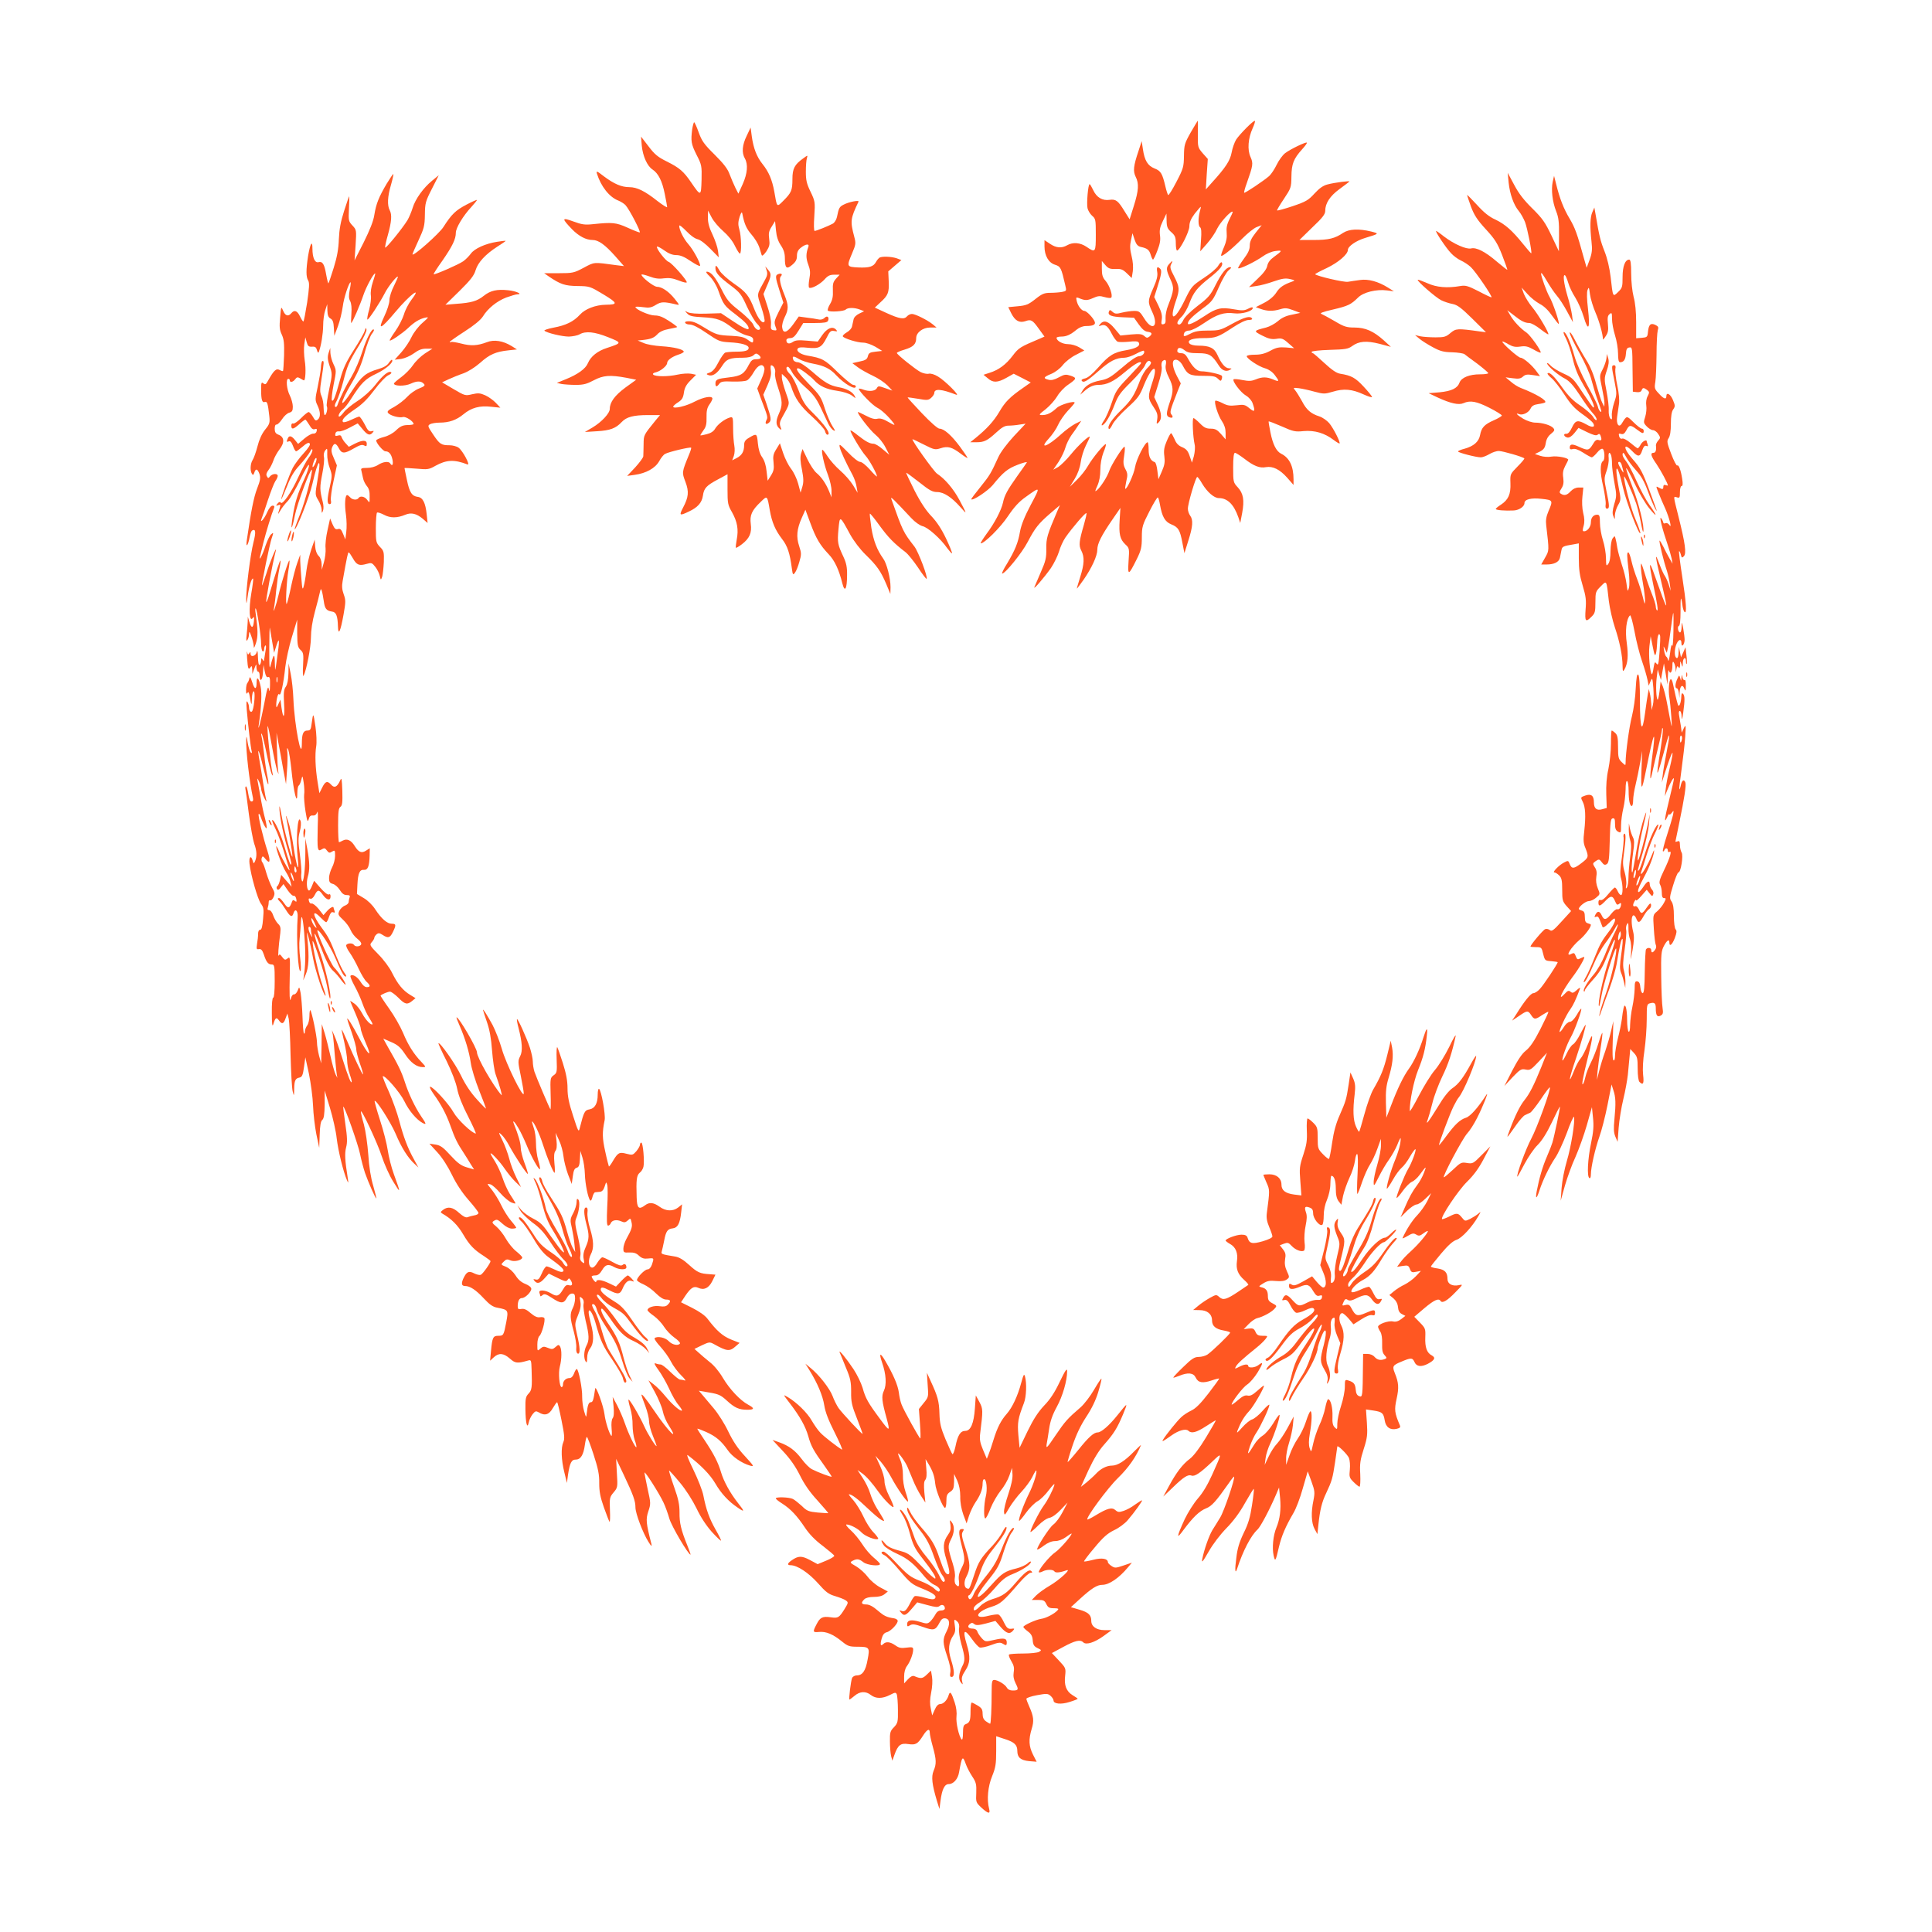 <?xml version="1.0" standalone="no"?>
<!DOCTYPE svg PUBLIC "-//W3C//DTD SVG 20010904//EN"
 "http://www.w3.org/TR/2001/REC-SVG-20010904/DTD/svg10.dtd">
<svg version="1.0" xmlns="http://www.w3.org/2000/svg"
 width="1280pt" height="1280pt" viewBox="0 0 1280 1280"
 preserveAspectRatio="xMidYMid meet">
<g transform="translate(0,1280) scale(0.1,-0.1)"
fill="#ff5722" stroke="none">
<path d="M7889 11923 c-41 -73 -44 -83 -45 -156 -1 -72 -4 -84 -50 -172 -27
-52 -51 -91 -55 -87 -3 4 -12 30 -18 57 -20 85 -30 103 -72 119 -45 18 -66 52
-77 128 l-8 53 -21 -65 c-34 -100 -37 -134 -19 -171 23 -45 20 -91 -12 -193
l-28 -89 -34 54 c-42 69 -57 81 -99 75 -47 -7 -86 16 -108 64 -10 21 -21 40
-24 40 -10 0 -21 -127 -14 -159 3 -15 17 -38 30 -50 24 -20 25 -27 25 -126 0
-118 -2 -121 -62 -80 -41 28 -90 32 -128 10 -37 -21 -73 -18 -114 10 l-36 24
0 -42 c0 -60 27 -108 70 -121 37 -12 41 -20 67 -133 10 -41 9 -41 -20 -47 -16
-3 -51 -6 -77 -6 -41 0 -56 -6 -101 -42 -46 -36 -61 -42 -116 -47 l-63 -6 20
-41 c25 -49 53 -65 93 -52 38 14 48 8 90 -51 l37 -51 -32 -14 c-130 -55 -139
-60 -179 -113 -44 -58 -92 -94 -153 -113 l-40 -13 28 -23 c35 -31 65 -30 124
3 l48 27 57 -29 56 -29 -47 -33 c-91 -63 -122 -94 -161 -161 -37 -63 -84 -114
-159 -175 l-34 -27 42 0 c51 0 72 11 132 66 36 33 55 44 80 44 18 0 51 3 73 7
l40 6 -78 -83 c-46 -50 -88 -106 -103 -139 -49 -108 -57 -121 -119 -198 -35
-43 -62 -79 -60 -81 10 -11 109 55 142 94 69 85 98 109 166 135 36 14 63 21
60 15 -4 -6 -32 -47 -64 -91 -65 -92 -84 -126 -94 -175 -11 -50 -55 -135 -109
-207 -25 -35 -43 -63 -38 -63 24 0 131 106 180 180 41 61 74 97 117 127 100
72 100 72 35 -50 -42 -79 -64 -135 -72 -178 -13 -76 -33 -124 -86 -213 -23
-36 -37 -66 -32 -66 20 0 132 138 169 210 49 93 70 120 152 191 l61 52 -17
-39 c-67 -157 -74 -180 -73 -249 1 -61 -4 -82 -36 -155 -20 -47 -40 -92 -43
-100 -9 -23 67 66 110 127 20 30 44 79 53 108 8 29 27 71 42 93 46 66 137 172
140 162 2 -5 -6 -39 -17 -77 -32 -109 -35 -137 -17 -171 22 -43 20 -89 -8
-177 -13 -41 -23 -75 -21 -75 1 0 21 27 44 59 54 78 91 158 91 199 0 40 26 92
98 197 l55 80 -5 -80 c-6 -94 2 -128 38 -162 26 -24 27 -27 21 -111 -6 -99 -1
-98 56 17 27 55 32 76 32 140 0 71 4 83 50 173 27 53 52 95 56 92 4 -2 10 -23
14 -47 14 -80 33 -114 75 -131 47 -19 58 -37 74 -124 l13 -67 26 83 c30 93 33
138 12 166 -8 11 -15 31 -15 45 -1 32 52 211 62 211 4 0 19 -20 33 -45 33 -55
79 -95 110 -95 57 0 99 -41 129 -126 l13 -39 13 68 c15 83 8 128 -30 169 -29
31 -30 36 -30 130 0 68 4 98 12 98 6 0 34 -18 62 -39 63 -49 102 -64 143 -56
46 8 92 -15 141 -70 l42 -48 0 37 c0 87 -27 143 -82 170 -32 16 -55 61 -71
141 -8 39 -13 71 -12 73 2 2 41 -13 87 -33 76 -34 89 -37 146 -31 72 6 138
-13 198 -59 20 -15 37 -25 39 -23 7 7 -41 102 -69 135 -15 17 -43 37 -64 44
-57 18 -86 43 -116 101 -16 29 -36 61 -45 72 -15 18 -14 18 24 14 22 -3 69
-13 104 -23 61 -16 67 -16 122 0 71 22 127 17 203 -18 31 -14 56 -22 56 -17 0
5 -25 36 -56 69 -54 58 -80 73 -155 85 -25 4 -55 25 -105 71 -38 35 -72 65
-76 65 -5 0 -8 4 -8 9 0 5 54 11 119 13 105 3 123 6 149 25 45 33 95 37 182
15 l75 -20 -47 43 c-68 61 -122 85 -194 85 -51 0 -69 5 -129 41 -39 23 -79 44
-90 49 -14 5 6 13 75 29 102 24 120 33 167 79 35 36 122 57 192 48 l46 -6 -40
25 c-64 40 -130 58 -184 50 -25 -3 -62 -9 -81 -12 -28 -4 -203 37 -217 50 -1
2 33 21 77 41 77 37 140 91 140 120 0 24 55 62 116 80 92 28 93 28 39 42 -83
20 -147 17 -187 -9 -54 -37 -95 -47 -195 -47 l-94 0 85 83 c69 65 86 88 86
110 0 50 31 98 94 144 34 25 63 47 66 50 7 7 -96 -6 -145 -19 -28 -7 -54 -25
-86 -60 -41 -45 -57 -54 -145 -84 -54 -18 -101 -31 -103 -28 -2 2 18 36 45 76
47 71 49 75 50 148 1 84 14 118 71 181 20 22 34 41 31 44 -6 6 -109 -43 -144
-70 -17 -13 -42 -48 -56 -77 -14 -29 -36 -62 -49 -74 -38 -33 -161 -115 -166
-111 -2 3 5 31 17 63 42 119 44 131 25 174 -22 48 -16 124 14 190 11 24 18 47
15 49 -7 7 -102 -89 -125 -125 -10 -17 -24 -55 -29 -84 -10 -54 -39 -99 -131
-200 l-40 -45 6 101 7 101 -34 38 c-32 38 -33 40 -32 127 1 48 1 88 0 88 -2 0
-22 -35 -47 -77z m60 -525 c-12 -45 -11 -95 2 -104 8 -5 10 -32 6 -83 l-5 -76
44 50 c25 28 56 73 69 102 21 42 92 120 102 110 1 -2 -8 -24 -21 -49 -18 -35
-22 -58 -19 -90 3 -30 -2 -58 -16 -91 -12 -27 -21 -53 -21 -59 0 -16 68 38
140 111 36 36 79 71 97 77 l32 12 -40 -50 c-29 -37 -39 -59 -39 -85 0 -27 -11
-50 -41 -90 -22 -30 -38 -57 -36 -60 8 -8 112 42 161 77 26 19 61 34 87 37 47
6 47 3 -12 -40 -24 -17 -39 -37 -43 -58 -4 -21 -25 -50 -64 -86 l-57 -55 48 7
c26 3 78 17 117 31 55 19 77 22 107 15 31 -7 35 -9 18 -15 -62 -22 -87 -39
-109 -74 -16 -25 -44 -49 -80 -68 l-56 -29 33 -12 c42 -15 81 -16 128 -2 32
10 46 9 86 -6 l48 -18 -56 -12 c-39 -7 -68 -21 -93 -43 -20 -17 -55 -36 -78
-42 -84 -21 -85 -23 -26 -53 43 -22 63 -26 94 -22 34 6 44 3 79 -28 l39 -34
-54 5 c-46 3 -64 0 -104 -22 -35 -19 -64 -26 -102 -26 -30 0 -54 -4 -54 -10 0
-16 80 -69 121 -80 24 -7 48 -23 64 -44 33 -43 32 -48 -10 -30 -43 18 -73 18
-116 0 -27 -11 -45 -12 -87 -4 -29 6 -55 8 -59 5 -11 -11 47 -88 82 -108 19
-11 38 -33 44 -51 19 -54 14 -62 -21 -33 -29 24 -37 26 -85 20 -44 -5 -61 -3
-95 15 -22 11 -43 18 -46 15 -10 -10 18 -99 44 -136 16 -24 24 -49 24 -77 l0
-43 -31 36 c-25 28 -38 35 -68 35 -29 0 -44 7 -71 35 -19 19 -38 35 -43 35 -9
0 -4 -124 8 -176 4 -17 1 -50 -5 -75 l-13 -44 -15 43 c-11 34 -22 47 -49 59
-25 10 -40 25 -51 53 -10 22 -20 40 -23 40 -4 0 -17 -23 -29 -52 -17 -40 -21
-62 -16 -100 5 -38 2 -59 -16 -100 l-23 -53 -7 55 c-3 30 -11 56 -17 58 -28 9
-41 36 -41 83 0 27 -3 49 -7 49 -18 -1 -75 -114 -83 -165 -7 -46 -56 -152 -65
-143 -2 2 2 24 7 50 10 40 9 53 -6 80 -14 27 -16 43 -8 91 5 31 6 57 2 57 -12
0 -88 -121 -101 -160 -13 -39 -58 -109 -83 -129 -13 -11 -12 -5 4 30 13 29 20
66 20 106 0 39 8 82 20 114 12 28 19 53 17 56 -8 7 -88 -90 -118 -142 -15 -27
-49 -70 -75 -95 l-46 -45 32 52 c20 33 35 74 40 111 4 32 20 82 34 110 14 28
26 54 26 57 0 15 -75 -54 -123 -113 -30 -37 -69 -75 -86 -86 l-33 -18 36 53
c19 30 39 72 45 95 6 22 24 58 39 80 16 21 37 52 47 68 l19 28 -41 -20 c-22
-12 -65 -43 -94 -70 -90 -82 -149 -102 -80 -27 23 25 51 66 61 90 11 25 40 67
65 94 25 26 45 50 45 53 0 15 -94 -12 -118 -34 -36 -34 -65 -48 -97 -48 -25 0
-24 3 23 39 27 22 61 60 76 85 14 25 46 59 71 76 59 41 61 46 18 61 -32 10
-41 9 -78 -11 -29 -16 -50 -21 -68 -16 -38 9 -34 18 18 39 26 11 58 35 76 58
17 22 56 53 87 68 l56 29 -34 21 c-20 12 -52 21 -74 21 -37 0 -76 22 -76 42 0
4 14 8 31 8 34 0 61 12 102 46 18 15 42 24 62 24 47 0 65 9 58 28 -8 24 -54
72 -68 72 -18 0 -43 31 -51 64 -6 26 -5 28 12 22 42 -18 57 -18 95 -1 33 15
46 16 76 7 21 -6 41 -8 45 -4 12 12 -10 79 -37 111 -20 22 -25 40 -25 81 l0
51 23 -27 c20 -23 31 -27 67 -26 37 2 49 -3 76 -29 l32 -31 7 44 c4 28 1 66
-8 102 -11 44 -12 69 -4 104 l10 47 14 -43 c11 -32 21 -43 41 -48 43 -9 56
-19 66 -53 5 -17 12 -31 15 -31 3 0 17 27 29 60 17 44 22 70 17 102 -4 34 0
54 19 93 l24 50 1 -48 c1 -41 6 -53 31 -75 25 -22 30 -34 30 -74 0 -27 4 -48
8 -48 18 0 82 125 82 161 0 26 10 49 35 83 20 25 38 46 40 46 2 0 -1 -15 -6
-32z"/>
<path d="M7747 11052 c-23 -25 -21 -41 7 -102 26 -56 25 -71 -15 -174 -11 -26
-18 -64 -17 -84 2 -28 -1 -37 -14 -40 -14 -3 -16 2 -11 31 4 26 -2 50 -22 92
l-28 57 18 56 c29 91 34 119 22 131 -19 19 -26 12 -20 -22 4 -25 -3 -53 -26
-105 -37 -84 -38 -93 -7 -159 45 -96 1 -131 -53 -43 -28 45 -34 50 -66 50 -20
0 -56 -5 -81 -11 -38 -10 -47 -9 -63 5 -16 14 -19 15 -24 2 -10 -25 16 -35 93
-38 l73 -3 32 -45 c22 -31 40 -46 58 -48 30 -4 34 -14 12 -32 -13 -10 -19 -10
-34 4 -15 13 -31 15 -88 10 l-70 -7 -39 47 c-41 49 -71 58 -95 29 -12 -15 -12
-16 4 -10 28 11 47 -3 72 -53 13 -26 31 -50 40 -54 9 -3 42 -3 74 0 40 5 61 3
65 -5 14 -22 -14 -39 -82 -51 -84 -14 -115 -34 -187 -116 -38 -42 -67 -67 -86
-71 -16 -3 -26 -9 -23 -14 11 -19 34 -6 110 61 76 68 118 90 175 90 14 0 48
11 74 25 26 14 50 24 53 21 11 -12 -9 -36 -32 -36 -15 0 -55 -26 -111 -75 -77
-65 -94 -76 -147 -86 -62 -12 -100 -36 -119 -72 l-12 -22 24 21 c34 31 63 44
96 44 56 0 100 21 176 85 68 57 107 78 107 59 0 -3 -38 -45 -83 -92 -77 -80
-86 -94 -111 -169 -15 -45 -38 -99 -52 -119 -14 -20 -19 -34 -12 -32 21 7 54
63 83 138 22 58 39 81 106 147 44 43 86 93 94 111 14 32 29 40 40 22 4 -6 -7
-23 -23 -38 -16 -15 -38 -53 -50 -85 -36 -95 -57 -129 -122 -192 -65 -63 -95
-109 -84 -126 3 -6 14 6 24 28 10 21 53 70 98 110 71 65 83 80 111 152 55 134
99 147 55 16 -30 -92 -30 -103 7 -159 26 -38 30 -53 26 -83 -6 -34 -5 -35 10
-21 22 22 19 62 -7 118 l-23 49 27 87 c17 52 26 99 22 115 -3 16 0 32 8 38 18
15 26 3 19 -30 -3 -19 3 -45 21 -80 31 -63 32 -88 6 -164 -24 -71 -25 -91 -4
-99 22 -9 30 0 15 18 -12 15 -9 26 39 149 l23 57 -27 51 c-26 52 -33 93 -17
103 16 10 41 -6 57 -36 31 -60 47 -68 134 -68 66 0 83 -3 99 -19 17 -17 20
-17 25 -4 3 8 4 19 1 23 -6 10 -95 30 -135 30 -30 0 -59 28 -92 89 -12 22 -24
31 -43 31 -15 0 -25 6 -25 14 0 25 19 28 46 7 21 -17 41 -21 93 -21 72 0 91
-11 136 -82 20 -32 48 -43 72 -29 16 9 16 10 -4 11 -25 0 -51 30 -77 88 -21
47 -52 62 -126 62 -29 0 -52 6 -59 14 -19 22 17 36 93 36 79 0 96 6 193 70 47
31 87 50 105 50 17 0 27 4 23 10 -12 19 -49 10 -131 -35 -78 -43 -86 -45 -161
-45 -60 0 -87 -5 -117 -21 -41 -22 -50 -21 -40 5 3 9 17 16 33 16 15 0 57 21
99 50 85 58 133 73 200 64 50 -6 122 14 122 36 0 6 -12 5 -30 -5 -25 -13 -40
-14 -96 -4 -85 15 -115 8 -194 -45 -68 -45 -110 -64 -110 -49 0 18 28 46 95
97 66 48 72 57 110 143 22 50 51 101 65 112 18 15 21 20 9 21 -24 0 -56 -40
-97 -121 -32 -65 -47 -82 -118 -136 -48 -37 -86 -75 -94 -93 -7 -16 -19 -30
-26 -30 -23 0 -16 23 15 52 15 15 39 55 51 89 28 73 50 102 136 170 67 53 90
82 79 100 -4 5 -14 -4 -23 -20 -10 -18 -51 -53 -97 -83 -78 -52 -81 -55 -126
-147 -68 -140 -106 -144 -59 -6 27 77 25 94 -11 164 -26 49 -29 62 -20 80 14
26 9 27 -12 3z"/>
<path d="M4586 11944 c-10 -79 -7 -98 29 -170 34 -66 35 -73 33 -166 -3 -110
-5 -110 -68 -18 -51 75 -78 98 -162 140 -59 29 -81 47 -121 100 l-50 65 5 -61
c7 -69 36 -134 71 -157 38 -25 64 -75 81 -161 9 -43 16 -83 16 -88 0 -5 -29
13 -64 40 -83 66 -136 92 -186 92 -52 0 -101 21 -168 71 -48 37 -53 39 -47 18
27 -85 82 -155 142 -178 17 -7 39 -21 47 -30 26 -28 105 -181 94 -181 -5 0
-42 14 -81 32 -75 34 -101 36 -227 23 -55 -6 -75 -3 -132 18 -77 28 -78 21 -8
-52 45 -46 93 -71 136 -71 39 0 82 -31 149 -106 l59 -67 -50 6 c-154 21 -144
22 -217 -17 -64 -34 -72 -36 -165 -36 l-97 0 30 -21 c78 -53 108 -63 191 -64
80 -1 83 -2 171 -55 96 -58 99 -68 17 -69 -69 -1 -138 -28 -172 -66 -42 -46
-94 -71 -176 -86 -36 -7 -63 -16 -59 -20 16 -15 118 -39 162 -39 25 1 57 7 71
15 40 23 99 17 189 -19 93 -37 93 -38 -7 -71 -63 -20 -108 -56 -127 -101 -15
-37 -67 -75 -150 -108 l-56 -23 32 -7 c17 -3 60 -6 94 -6 50 0 73 6 118 30 64
34 109 37 217 17 l65 -13 -72 -52 c-70 -52 -103 -97 -103 -141 0 -29 -54 -87
-114 -123 l-51 -30 81 5 c86 5 124 19 163 61 32 34 78 46 175 46 l79 0 -27
-32 c-84 -104 -81 -99 -82 -162 0 -34 -2 -69 -2 -79 -1 -10 -26 -43 -54 -74
l-53 -56 50 7 c75 10 136 44 162 90 12 22 29 44 40 49 22 13 166 47 172 41 2
-2 -4 -23 -14 -46 -48 -117 -48 -117 -24 -180 25 -66 21 -102 -16 -172 -27
-52 -23 -55 39 -25 58 27 86 58 93 105 7 50 23 67 100 108 l63 34 0 -100 c0
-93 2 -104 30 -152 35 -63 44 -114 31 -181 -5 -27 -8 -52 -5 -54 2 -2 19 8 39
23 51 39 67 76 59 135 -7 57 6 89 65 145 45 44 44 45 61 -54 14 -80 36 -132
82 -192 35 -45 51 -93 64 -192 6 -45 8 -48 21 -30 8 10 21 43 29 72 14 48 14
57 -1 103 -21 62 -16 114 17 188 l24 54 33 -89 c37 -101 64 -146 122 -207 39
-41 68 -103 90 -193 16 -63 31 -36 31 55 1 53 -5 81 -24 122 -38 81 -41 94
-33 182 9 93 8 94 77 -33 25 -45 66 -99 103 -135 75 -73 99 -107 136 -193 l28
-67 1 45 c0 59 -25 158 -49 190 -40 56 -64 117 -78 203 -7 49 -12 91 -10 94 3
2 32 -34 65 -80 57 -78 95 -117 171 -175 17 -13 54 -59 83 -102 29 -44 54 -77
57 -75 10 10 -54 178 -80 213 -76 98 -77 101 -154 317 -6 19 14 -1 132 -127
26 -28 57 -49 75 -54 35 -7 121 -84 163 -145 16 -21 30 -37 32 -35 3 3 -15 47
-39 98 -30 63 -61 110 -96 147 -35 36 -72 91 -112 169 -32 64 -58 118 -56 120
2 1 40 -27 86 -63 68 -54 88 -65 119 -65 44 0 97 -35 155 -101 45 -51 44 -49
-9 51 -39 72 -94 137 -147 172 -22 15 -174 228 -162 228 3 0 37 -16 76 -36 67
-34 74 -35 109 -24 48 16 76 8 133 -35 25 -19 46 -32 46 -29 0 4 -23 38 -51
76 -56 75 -105 118 -135 118 -11 0 -59 42 -116 102 -53 56 -96 103 -95 105 2
1 33 -3 69 -9 61 -11 69 -10 88 7 11 10 20 24 20 31 0 31 47 27 145 -11 31
-12 -74 93 -120 120 -24 15 -49 22 -62 19 -11 -3 -36 2 -54 11 -34 18 -152
112 -157 126 -2 4 22 14 52 23 56 17 76 36 76 76 0 37 44 70 92 70 l43 0 -25
21 c-36 29 -116 69 -138 69 -11 0 -25 -7 -32 -15 -19 -23 -50 -18 -136 21
l-78 36 36 34 c52 47 59 65 56 140 l-3 66 44 38 43 37 -32 12 c-37 12 -100 14
-115 3 -5 -4 -15 -16 -21 -27 -17 -32 -45 -40 -117 -37 -78 4 -79 5 -41 95 24
56 25 66 14 107 -28 106 -26 121 28 234 6 12 -66 -2 -99 -20 -28 -14 -32 -22
-44 -82 -4 -18 -16 -38 -28 -44 -27 -15 -109 -48 -120 -48 -5 0 -6 44 -2 98 6
94 5 99 -25 162 -26 53 -31 77 -31 133 0 38 3 78 7 89 6 21 6 21 -24 -1 -58
-41 -72 -68 -72 -138 0 -74 -7 -90 -60 -143 -44 -44 -42 -46 -60 60 -14 78
-37 132 -78 183 -38 47 -60 104 -71 182 l-8 60 -26 -55 c-30 -61 -34 -112 -12
-150 22 -39 17 -99 -14 -169 l-29 -64 -20 39 c-10 21 -28 62 -38 89 -13 37
-40 71 -99 130 -70 69 -85 90 -106 148 -13 37 -27 67 -30 67 -3 0 -9 -21 -13
-46z m206 -676 c33 -29 62 -65 77 -97 14 -28 28 -51 33 -51 12 0 10 117 -4
161 -9 31 -8 48 2 82 10 30 15 36 18 22 13 -68 27 -100 61 -139 22 -25 44 -62
51 -83 6 -21 14 -44 16 -52 3 -10 13 -2 31 23 21 33 24 45 19 84 -5 36 -2 52
17 81 l22 36 6 -61 c4 -42 14 -72 32 -99 19 -28 27 -53 27 -85 0 -67 11 -77
48 -45 24 20 32 35 32 60 0 24 7 39 26 54 33 26 59 28 49 4 -16 -43 -16 -74 0
-116 13 -35 15 -54 7 -96 -5 -28 -6 -54 -1 -57 15 -9 73 23 102 55 21 24 35
31 64 31 l36 0 -23 -25 c-20 -22 -24 -35 -22 -80 2 -40 -3 -63 -19 -90 -12
-20 -18 -39 -14 -43 11 -11 106 -5 118 7 14 14 58 14 94 0 l28 -11 -33 -16
c-19 -9 -35 -25 -37 -39 -3 -13 -7 -33 -10 -45 -2 -13 -18 -31 -35 -40 -17
-10 -29 -22 -26 -27 9 -14 96 -41 134 -41 21 0 54 -12 81 -27 l46 -28 -45 -5
c-37 -4 -45 -9 -50 -30 -5 -20 -15 -27 -54 -35 l-49 -11 36 -27 c20 -15 65
-40 99 -56 35 -16 78 -45 97 -64 l33 -35 -46 16 c-45 16 -48 16 -57 0 -11 -20
-53 -24 -93 -8 -14 5 -26 7 -26 4 0 -16 90 -109 120 -124 32 -17 75 -57 111
-104 11 -16 4 -14 -34 8 -34 20 -55 26 -73 22 -18 -5 -41 1 -75 19 -27 14 -51
25 -54 25 -14 0 79 -121 115 -150 22 -18 52 -55 66 -83 l26 -50 -43 36 c-23
21 -51 37 -61 37 -26 0 -54 16 -106 57 -24 20 -45 33 -47 31 -7 -6 73 -139
100 -168 23 -24 75 -119 75 -136 0 -5 -21 15 -46 44 -27 30 -54 52 -66 52 -11
0 -45 26 -80 63 -56 57 -60 60 -54 32 7 -27 38 -96 86 -185 10 -19 22 -53 25
-75 l7 -40 -30 50 c-17 28 -55 71 -85 97 -30 26 -67 68 -83 93 -16 25 -32 45
-35 45 -11 0 11 -101 37 -168 13 -35 24 -83 23 -106 l0 -41 -16 40 c-21 51
-50 94 -85 123 -15 13 -41 53 -59 90 l-32 67 -10 -31 c-6 -22 -5 -54 6 -105
11 -58 12 -82 3 -113 l-12 -40 -16 60 c-9 33 -30 77 -47 98 -16 20 -40 67 -52
103 l-22 66 -24 -39 c-20 -32 -23 -47 -18 -89 4 -41 1 -56 -17 -85 l-22 -35
-7 61 c-4 41 -14 72 -29 94 -16 22 -25 53 -29 94 -6 65 -8 66 -58 36 -26 -15
-33 -26 -33 -50 0 -42 -15 -67 -50 -85 l-29 -15 11 30 c6 18 7 46 3 68 -4 20
-8 72 -8 115 0 73 -2 77 -21 71 -35 -10 -81 -45 -98 -74 -10 -18 -29 -30 -57
-37 -22 -6 -41 -9 -41 -7 0 3 10 18 21 34 17 22 21 42 20 85 -1 42 4 64 19 85
11 15 20 33 20 39 0 21 -58 11 -116 -19 -57 -31 -144 -51 -144 -34 1 5 15 18
33 29 25 16 33 29 38 63 4 31 15 53 43 81 l38 38 -34 7 c-19 3 -59 1 -89 -6
-62 -14 -147 -14 -161 0 -6 6 1 12 19 16 31 8 73 43 73 61 0 18 31 41 73 55
20 6 37 15 37 20 0 15 -65 31 -147 36 -46 3 -100 12 -120 22 l-38 16 30 3 c57
6 77 14 100 38 14 16 41 29 75 35 30 6 55 11 56 13 2 2 -22 20 -53 40 -41 27
-66 37 -96 37 -36 0 -127 40 -127 56 0 3 22 3 50 -1 41 -6 56 -3 85 15 36 22
53 22 135 3 24 -6 23 -5 -10 37 -38 48 -85 80 -117 80 -22 0 -103 64 -103 80
0 5 23 -1 51 -11 37 -14 63 -18 97 -13 35 4 60 1 100 -15 28 -11 52 -17 52
-11 0 16 -99 128 -120 135 -21 7 -86 92 -77 101 3 3 24 -8 48 -25 29 -21 54
-31 79 -31 27 0 54 -11 96 -40 33 -22 60 -36 62 -31 5 15 -45 107 -78 144 -31
35 -60 94 -60 121 0 8 20 -7 46 -34 27 -29 58 -51 76 -55 18 -4 52 -30 85 -64
l55 -56 -5 43 c-3 23 -19 71 -36 107 -22 45 -31 78 -31 112 l1 48 24 -46 c13
-25 48 -66 77 -91z"/>
<path d="M4740 11022 c0 -28 23 -55 99 -112 64 -48 73 -60 110 -142 23 -49 53
-100 67 -113 14 -13 23 -29 20 -34 -10 -16 -33 -2 -46 29 -7 16 -47 56 -91 91
-69 54 -83 71 -119 143 -41 81 -70 116 -97 116 -9 0 -1 -13 20 -32 20 -20 43
-57 56 -93 33 -93 39 -101 117 -160 62 -48 84 -72 84 -91 0 -14 -37 3 -105 49
l-78 52 -99 -3 c-61 -2 -106 2 -121 9 -22 12 -22 11 -4 -8 15 -17 34 -21 105
-25 94 -5 124 -16 201 -75 25 -18 64 -39 88 -45 32 -7 43 -15 43 -29 0 -24 -4
-24 -39 2 -21 15 -46 21 -103 24 -92 4 -104 7 -182 55 -56 35 -81 44 -113 41
-27 -2 -12 -21 16 -21 20 0 58 -19 113 -57 79 -54 87 -57 153 -61 78 -4 125
-18 125 -37 0 -18 -24 -25 -85 -25 -29 0 -61 -3 -70 -6 -9 -4 -29 -33 -45 -64
-21 -41 -38 -61 -57 -68 -24 -8 -26 -11 -10 -17 27 -11 59 10 90 59 30 48 51
56 140 56 33 0 57 6 69 16 14 14 20 14 33 4 23 -19 18 -30 -15 -30 -24 0 -33
-7 -49 -37 -30 -60 -52 -74 -129 -83 -80 -9 -92 -14 -92 -41 0 -24 9 -24 26
-1 10 14 26 17 89 14 42 -1 84 2 94 8 11 5 31 30 45 55 28 48 60 60 70 27 4
-11 -6 -45 -21 -78 l-26 -58 22 -61 c49 -128 49 -129 39 -148 -12 -24 -3 -34
17 -17 17 14 14 33 -17 125 l-21 60 28 63 c20 45 26 71 22 97 -3 19 -2 35 2
35 17 0 32 -29 26 -52 -3 -13 5 -55 20 -97 30 -90 31 -115 4 -175 -21 -48 -19
-75 7 -97 13 -10 13 -9 5 13 -7 20 -5 34 9 59 57 103 54 87 26 169 -14 40 -26
85 -26 98 l0 25 25 -23 c13 -12 30 -39 36 -59 26 -81 60 -130 138 -200 45 -41
84 -84 87 -97 3 -13 10 -24 15 -24 29 0 -13 63 -101 150 -46 45 -62 70 -88
141 -18 47 -43 96 -57 109 -25 24 -33 50 -15 50 5 0 18 -17 29 -38 11 -21 49
-64 85 -96 52 -46 73 -73 102 -134 20 -42 43 -92 52 -110 9 -18 24 -38 34 -43
14 -8 13 -3 -6 26 -13 19 -36 72 -51 117 -24 76 -32 89 -106 164 -73 75 -92
104 -71 104 12 0 83 -53 106 -79 35 -39 81 -60 151 -70 42 -6 80 -18 98 -31
29 -22 29 -22 18 -1 -14 26 -54 47 -106 56 -58 11 -91 30 -173 102 -45 39 -82
63 -96 63 -13 0 -27 7 -30 16 -10 26 0 28 36 6 18 -11 62 -26 98 -32 70 -13
111 -33 150 -76 54 -58 130 -102 130 -74 0 6 -8 10 -17 10 -9 0 -55 38 -103
84 -86 85 -102 93 -201 110 -45 8 -75 29 -64 46 6 9 24 11 67 6 74 -7 91 1
124 65 22 45 29 50 51 46 22 -4 23 -3 10 11 -23 22 -58 7 -90 -39 l-29 -42
-72 6 c-56 5 -77 3 -94 -9 -24 -16 -42 -11 -42 12 0 8 10 14 25 14 19 0 32 11
56 50 l31 50 79 0 c60 0 81 4 85 15 10 24 -6 37 -23 19 -11 -10 -25 -14 -42
-10 -14 3 -49 9 -78 12 l-51 7 -37 -52 c-41 -57 -68 -64 -73 -19 -2 14 6 45
17 67 26 51 26 77 0 143 -31 75 -38 115 -26 127 14 14 4 23 -17 15 -21 -8 -20
-19 9 -111 l25 -78 -32 -63 c-28 -56 -30 -67 -21 -93 11 -28 10 -30 -10 -27
-19 3 -22 8 -19 41 2 23 -8 72 -24 119 l-26 80 20 47 c33 73 34 86 12 112
l-20 24 9 -26 c7 -20 5 -35 -9 -60 -59 -108 -57 -90 -26 -184 15 -46 25 -89
21 -95 -12 -19 -41 16 -66 78 -36 93 -55 117 -135 172 -42 29 -85 68 -96 86
-23 39 -28 42 -28 16z"/>
<path d="M2562 11583 c-53 -90 -70 -133 -82 -207 -6 -41 -30 -100 -70 -181
l-61 -120 7 101 c6 100 6 101 -21 130 -26 28 -27 33 -23 112 2 45 3 82 2 82
-2 0 -17 -44 -34 -97 -23 -71 -32 -121 -35 -187 -2 -65 -12 -119 -34 -190 -17
-55 -33 -101 -35 -103 -2 -2 -9 24 -15 58 -12 70 -24 89 -51 82 -24 -6 -40 29
-40 90 0 60 -15 34 -29 -50 -14 -92 -14 -138 1 -162 9 -15 7 -47 -7 -145 -11
-69 -22 -126 -25 -126 -4 0 -14 16 -23 35 -18 37 -37 44 -57 20 -20 -24 -40
-18 -54 16 -13 31 -14 30 -20 -44 -6 -63 -4 -82 11 -114 14 -31 17 -57 15
-138 -2 -55 -5 -101 -7 -103 -2 -2 -12 1 -23 7 -22 12 -38 -3 -75 -69 -14 -27
-20 -30 -32 -20 -13 11 -15 5 -15 -43 0 -66 7 -88 25 -80 15 5 20 -10 29 -92
5 -46 3 -54 -28 -92 -22 -28 -39 -66 -50 -110 -10 -38 -24 -78 -32 -90 -16
-25 -18 -71 -5 -92 7 -11 10 -9 16 8 9 29 21 26 34 -9 8 -25 6 -42 -16 -98
-22 -58 -39 -143 -68 -342 -8 -54 9 -35 19 22 4 21 11 40 16 43 24 15 27 -10
9 -79 -20 -79 -50 -314 -48 -381 1 -31 3 -26 10 24 8 63 27 126 36 117 2 -2
-3 -46 -12 -97 -18 -104 -13 -194 9 -164 10 13 11 9 8 -24 -5 -46 -17 -45 -31
2 l-9 32 -1 -36 c-1 -20 -4 -58 -7 -85 -4 -36 -3 -45 5 -34 6 8 11 26 11 40 1
20 4 17 15 -15 8 -22 15 -51 16 -65 0 -19 4 -14 15 20 14 43 13 87 -2 195 -4
22 -3 37 0 34 9 -9 36 -183 36 -236 0 -23 5 -45 10 -48 6 -3 10 3 10 14 0 11
4 22 9 25 4 3 5 -13 0 -37 -4 -23 -8 -49 -9 -57 0 -13 -1 -13 -10 0 -8 12 -10
11 -10 -7 0 -12 -5 -25 -10 -28 -6 -4 -10 16 -11 52 -1 38 -4 49 -8 33 -7 -28
-41 -37 -41 -11 0 13 -2 14 -9 2 -7 -11 -10 -9 -14 10 -2 13 -2 -5 0 -41 5
-71 9 -82 23 -60 7 11 10 8 11 -15 l1 -30 13 35 c13 34 14 34 14 8 1 -16 6
-28 11 -28 6 0 10 -11 10 -24 0 -50 19 -35 22 16 l4 53 8 -43 c6 -30 13 -42
22 -38 11 4 14 -7 13 -52 -1 -44 -3 -50 -8 -27 -5 24 -12 4 -30 -95 -22 -117
-48 -213 -35 -130 15 95 20 199 11 240 -12 60 -27 74 -27 27 0 -49 -14 -47
-30 6 -10 31 -15 37 -18 22 -2 -11 -8 -24 -13 -30 -5 -5 -9 -25 -9 -45 0 -25
3 -31 9 -21 7 11 11 4 16 -25 10 -60 13 -63 14 -11 1 27 6 47 12 47 11 0 5
-93 -8 -127 -7 -19 -23 -6 -23 20 0 12 -5 29 -11 37 -7 11 -8 -5 -4 -55 9
-105 26 -247 32 -270 4 -14 2 -17 -6 -10 -6 6 -15 35 -20 65 -7 45 -9 48 -10
20 -2 -74 21 -276 45 -387 3 -16 0 -23 -10 -23 -9 0 -16 17 -21 50 -4 28 -11
50 -15 50 -4 0 -6 -8 -4 -17 2 -10 13 -85 23 -168 11 -82 27 -170 35 -194 18
-48 19 -85 6 -116 -9 -19 -9 -19 -16 3 -11 39 -26 25 -21 -20 9 -79 54 -234
75 -264 19 -26 21 -37 15 -101 -4 -52 -10 -73 -19 -73 -9 0 -14 -11 -14 -27 0
-16 -3 -45 -7 -66 -5 -34 -4 -38 13 -35 14 2 22 -7 32 -36 16 -50 29 -66 53
-66 17 0 19 -9 19 -110 0 -67 -4 -110 -10 -110 -6 0 -10 -40 -9 -102 0 -69 3
-94 9 -76 14 46 21 51 37 29 20 -29 32 -26 45 12 l12 32 9 -35 c4 -19 10 -127
12 -240 3 -113 9 -221 14 -240 9 -35 9 -35 10 15 1 57 8 71 36 76 16 4 22 16
29 69 l9 65 24 -110 c12 -60 25 -155 27 -210 2 -55 12 -140 22 -190 l19 -90 3
87 c2 61 7 90 17 98 11 9 15 37 16 104 l0 91 35 -115 c19 -63 40 -155 45 -204
10 -82 43 -218 68 -276 10 -22 10 -19 5 15 -19 118 -21 163 -11 203 9 33 8 67
-5 155 -9 62 -15 113 -14 115 8 7 99 -251 111 -312 8 -39 23 -96 33 -126 23
-65 69 -170 75 -170 2 0 -7 37 -20 83 -16 52 -28 127 -33 207 -5 69 -18 159
-29 200 -12 41 -21 80 -20 85 1 25 111 -210 138 -295 17 -52 51 -129 77 -170
50 -82 50 -77 4 49 -17 46 -35 118 -41 160 -6 42 -29 132 -51 199 -22 68 -38
126 -36 128 10 10 105 -139 139 -217 39 -93 81 -159 124 -199 l27 -25 -30 55
c-41 74 -68 145 -97 255 -13 50 -44 136 -68 191 -25 54 -43 101 -41 103 12 12
116 -109 143 -165 29 -61 81 -123 121 -144 27 -14 25 -6 -9 43 -42 62 -85 153
-110 232 -21 64 -40 105 -116 237 l-26 47 53 -23 c42 -18 61 -34 91 -79 38
-58 78 -87 118 -87 22 0 22 1 -8 33 -53 55 -90 115 -123 195 -18 42 -59 114
-92 160 -33 46 -58 85 -57 86 12 11 50 26 63 26 8 0 33 -18 55 -40 44 -45 59
-48 91 -22 l23 19 -36 22 c-48 29 -82 71 -119 145 -16 34 -57 89 -91 123 -58
59 -60 63 -44 81 9 10 17 23 17 29 0 6 7 16 15 23 12 10 20 9 40 -4 36 -24 49
-20 68 19 23 47 21 55 -7 55 -31 0 -68 32 -109 94 -19 30 -51 61 -77 76 l-45
27 3 63 c4 76 15 100 44 97 25 -2 35 24 37 96 l1 47 -24 -15 c-30 -20 -50 -12
-76 30 -24 39 -51 51 -79 36 -11 -6 -22 -11 -25 -11 -3 0 -6 50 -6 111 0 89 3
114 15 123 13 9 15 30 13 106 -3 81 -5 91 -14 70 -20 -44 -38 -53 -59 -30 -26
29 -39 25 -60 -17 l-19 -38 -12 75 c-15 93 -18 182 -9 236 4 24 2 81 -5 130
-14 95 -15 95 -25 22 -5 -42 -9 -48 -29 -48 -26 0 -36 -22 -36 -82 0 -137 -49
116 -56 287 -2 55 -10 132 -18 170 l-14 70 -1 -65 c-1 -43 -7 -74 -17 -89 -14
-19 -16 -40 -12 -112 6 -96 -5 -112 -17 -27 l-7 53 -14 -30 c-11 -25 -13 -26
-14 -9 0 39 12 86 20 74 10 -16 28 68 40 180 5 47 25 137 44 200 l35 115 0
-91 c1 -79 4 -93 22 -110 19 -17 21 -27 17 -102 -3 -46 -1 -77 3 -70 19 36 49
190 49 254 0 46 9 108 26 170 15 55 30 113 33 129 6 26 8 27 13 10 4 -11 9
-41 13 -67 7 -51 17 -64 55 -70 27 -3 37 -28 39 -98 2 -66 17 -34 37 78 15 84
15 96 1 135 -11 31 -13 54 -7 87 29 163 35 190 40 190 4 0 16 -18 28 -39 25
-45 42 -51 91 -37 31 9 36 8 57 -19 13 -16 26 -43 30 -60 7 -30 7 -30 16 -6 4
13 9 57 11 97 2 67 0 75 -26 101 -26 28 -27 34 -27 125 0 53 4 99 8 102 5 3
26 -4 47 -15 41 -22 86 -22 141 1 38 16 73 8 115 -27 l32 -28 -6 57 c-8 77
-26 112 -59 116 -39 5 -55 29 -72 112 -9 41 -16 77 -16 79 0 1 36 0 80 -4 74
-7 83 -5 125 19 73 40 124 43 212 9 22 -9 -31 91 -59 111 -12 9 -39 16 -59 16
-56 0 -66 7 -109 71 -37 55 -38 59 -20 69 10 5 38 10 62 10 64 0 112 17 158
55 53 44 108 59 185 50 l60 -6 -30 32 c-16 17 -48 40 -70 50 -34 15 -47 16
-87 7 -45 -11 -48 -10 -123 34 l-76 45 43 20 c24 11 67 29 97 39 33 12 76 39
112 70 62 56 103 74 189 83 l55 6 -35 22 c-57 35 -116 45 -164 26 -63 -24
-107 -26 -171 -9 -32 8 -62 13 -67 10 -4 -3 -8 -3 -8 1 0 3 44 34 98 69 63 40
107 77 121 99 33 54 93 102 155 126 31 11 64 21 73 21 40 0 -8 22 -60 27 -75
8 -118 -2 -162 -37 -44 -35 -82 -46 -182 -53 l-72 -6 94 92 c73 72 96 102 106
137 16 52 65 105 144 156 30 19 55 36 55 38 0 2 -25 -1 -57 -6 -77 -12 -150
-45 -174 -79 -11 -15 -33 -38 -50 -50 -31 -22 -190 -91 -196 -86 -2 2 24 43
58 90 67 97 89 143 89 185 0 32 48 112 103 171 20 22 37 43 37 46 0 3 -32 -11
-70 -31 -72 -38 -98 -63 -153 -149 -27 -42 -194 -191 -204 -181 -2 1 16 43 39
92 37 80 42 97 43 172 1 77 4 88 47 172 l45 89 -44 -36 c-58 -47 -112 -123
-129 -180 -8 -26 -23 -62 -34 -81 -32 -53 -145 -192 -148 -182 -2 5 6 43 18
84 24 87 28 133 12 163 -17 32 -15 89 8 167 11 38 18 71 16 73 -2 2 -21 -27
-44 -64z m-92 -652 c-11 -32 -16 -68 -13 -88 3 -18 -2 -60 -11 -94 -10 -33
-15 -63 -12 -66 6 -6 82 110 115 174 20 41 80 117 87 110 2 -1 -10 -29 -26
-61 -17 -33 -30 -75 -30 -95 0 -21 -15 -67 -35 -109 -45 -94 -23 -85 76 33 95
113 179 176 105 79 -19 -25 -42 -69 -50 -98 -9 -28 -34 -78 -57 -110 -22 -31
-39 -59 -37 -62 6 -6 81 45 121 82 42 40 75 60 112 69 28 6 28 5 -16 -34 -26
-22 -58 -64 -72 -93 -13 -29 -44 -75 -68 -102 l-44 -49 43 5 c24 4 59 19 84
37 31 23 53 31 82 31 l41 0 -50 -32 c-27 -18 -62 -52 -78 -76 -16 -24 -51 -60
-78 -80 -27 -20 -49 -39 -49 -43 0 -18 72 -19 111 -1 43 20 71 19 89 -3 8 -9
-1 -16 -34 -29 -24 -9 -59 -34 -77 -54 -19 -21 -58 -51 -86 -67 -42 -22 -50
-31 -42 -41 15 -18 73 -34 99 -27 19 5 70 -29 70 -46 0 -4 -18 -7 -41 -7 -31
-1 -48 -9 -74 -34 -20 -20 -53 -38 -81 -45 -27 -7 -50 -17 -51 -22 -5 -13 45
-73 60 -73 24 0 39 -18 47 -54 7 -34 -1 -49 -15 -26 -10 16 -48 11 -80 -10
-18 -12 -47 -20 -73 -20 -36 0 -43 -3 -38 -17 2 -10 7 -32 11 -50 3 -17 15
-41 26 -54 13 -15 19 -36 18 -68 0 -45 0 -45 -16 -23 -16 23 -47 29 -58 12 -9
-15 -41 -12 -55 5 -7 8 -16 15 -20 15 -14 0 -18 -63 -8 -130 5 -36 6 -87 2
-115 l-6 -49 -15 37 c-12 30 -19 36 -34 32 -15 -5 -23 2 -36 32 l-16 38 -17
-77 c-10 -43 -16 -97 -13 -120 2 -24 -3 -65 -11 -93 l-14 -50 -1 37 c-1 23 -8
44 -20 55 -12 12 -21 35 -23 63 l-3 45 -23 -66 c-12 -36 -27 -99 -32 -140 -5
-41 -13 -87 -18 -104 -7 -26 -10 -19 -15 49 -4 43 -7 97 -8 120 l0 41 -19 -53
c-11 -29 -29 -99 -41 -155 -11 -56 -25 -109 -29 -117 -10 -18 -2 148 11 223 6
33 9 61 6 63 -5 6 -52 -143 -71 -226 -16 -70 -42 -144 -30 -85 3 17 10 68 14
115 5 47 14 109 20 138 7 29 10 55 8 58 -4 3 -24 -58 -80 -244 -6 -18 -12 -32
-14 -30 -5 5 40 249 63 338 11 46 -41 -78 -62 -149 -15 -45 -28 -81 -29 -80
-5 5 51 276 64 313 13 38 13 41 -4 26 -8 -6 -24 -39 -36 -73 -20 -63 -47 -114
-37 -72 3 11 13 52 22 90 17 68 55 192 70 228 5 12 3 17 -9 17 -10 0 -24 -17
-36 -44 -18 -43 -52 -81 -36 -40 4 10 23 65 41 121 19 57 41 113 49 125 9 12
16 28 16 35 0 18 -35 16 -51 -3 -11 -14 -13 -14 -21 1 -6 10 -3 23 11 41 11
14 25 42 32 62 6 20 25 54 41 75 35 45 32 82 -7 97 -19 7 -25 17 -25 40 0 18
5 29 12 27 6 -1 23 15 37 36 13 21 35 40 48 43 18 5 23 13 23 40 0 19 -9 52
-20 74 -21 41 -27 110 -10 110 6 0 10 -4 10 -10 0 -16 22 -12 36 8 11 14 16
15 33 5 12 -7 22 -13 25 -13 10 0 14 78 5 131 -5 34 -7 82 -3 108 l7 46 9 -32
c7 -26 13 -31 35 -30 21 2 28 -4 33 -23 5 -18 9 -21 13 -10 15 42 27 116 28
172 0 35 6 81 14 103 l13 40 1 -42 c1 -31 6 -45 20 -53 15 -8 21 -23 23 -63
l3 -52 24 64 c13 35 27 94 32 131 7 57 41 160 52 160 2 0 0 -23 -6 -50 -7 -38
-7 -57 3 -75 8 -15 11 -46 8 -84 -2 -34 -3 -61 -1 -61 7 0 60 123 81 186 18
54 70 149 78 142 1 -2 -6 -28 -16 -57z m-667 -2381 l13 -75 16 50 c20 62 21
32 3 -90 -12 -89 -12 -89 -14 -31 -1 68 -7 68 -25 -1 -11 -44 -12 -36 -12 102
0 83 2 143 4 135 1 -8 8 -49 15 -90z m34 -267 c-3 -10 -5 -4 -5 12 0 17 2 24
5 18 2 -7 2 -21 0 -30z m-36 -423 c12 -68 28 -142 35 -165 9 -25 12 -29 8 -10
-3 16 -7 81 -9 145 l-3 115 14 -75 c8 -41 22 -118 31 -170 l18 -95 6 85 c4 47
5 103 3 125 -4 33 -3 36 6 17 5 -13 14 -69 20 -125 16 -160 40 -255 40 -159 0
22 4 43 9 47 5 3 13 20 17 38 8 32 8 31 16 -18 4 -27 6 -63 3 -80 -2 -16 2
-66 9 -110 11 -66 14 -75 21 -53 5 20 13 27 28 25 14 -1 23 6 29 23 4 14 6
-27 3 -95 -2 -66 -2 -130 1 -142 5 -19 9 -20 26 -10 16 10 22 9 34 -8 12 -16
18 -18 34 -7 19 11 20 9 20 -28 0 -22 -9 -57 -20 -77 -11 -21 -20 -52 -20 -70
0 -26 5 -34 25 -39 13 -3 34 -21 46 -40 15 -24 28 -34 46 -34 19 0 24 -4 19
-16 -3 -9 -6 -22 -6 -30 0 -8 -11 -19 -25 -24 -14 -5 -30 -21 -37 -35 -10 -23
-8 -28 24 -58 20 -18 43 -49 51 -69 8 -20 29 -46 45 -58 17 -13 28 -28 25 -36
-6 -16 -39 -19 -48 -4 -8 13 -42 13 -51 -1 -3 -6 7 -29 24 -52 16 -23 43 -71
59 -107 17 -36 40 -74 51 -84 27 -24 28 -36 2 -36 -13 0 -28 13 -41 35 -20 33
-54 54 -67 40 -3 -3 8 -32 26 -65 18 -32 42 -85 53 -117 11 -32 31 -75 45 -96
14 -22 24 -41 22 -43 -10 -9 -46 29 -68 71 -13 25 -36 55 -52 66 -15 11 -28
19 -28 17 0 -2 16 -39 35 -83 19 -44 35 -89 35 -100 0 -11 16 -55 35 -99 46
-105 13 -76 -49 43 -42 80 -75 133 -76 121 0 -3 13 -44 30 -90 16 -47 30 -96
30 -110 0 -14 11 -56 24 -95 14 -38 23 -71 21 -73 -4 -4 -62 118 -105 221 -18
42 -34 76 -36 75 -1 -2 6 -39 17 -83 10 -44 19 -99 19 -121 0 -23 7 -61 15
-84 8 -23 15 -48 15 -54 -1 -26 -23 28 -60 146 -22 70 -47 142 -56 160 l-15
33 6 -30 c3 -16 9 -82 14 -145 5 -63 12 -124 15 -135 4 -11 -1 -4 -10 15 -9
19 -24 75 -35 125 -11 49 -28 117 -38 150 l-19 60 -1 -75 c0 -41 -1 -100 -2
-130 l-1 -55 -14 50 c-7 28 -14 68 -14 90 -1 42 -34 202 -44 212 -3 4 -6 -14
-6 -38 0 -24 -7 -53 -15 -63 -8 -11 -15 -29 -15 -40 0 -10 -3 -17 -6 -13 -4 3
-8 55 -10 114 -2 59 -8 128 -12 153 -9 45 -9 45 -20 17 -6 -15 -17 -26 -23
-25 -7 2 -16 -8 -20 -22 -6 -23 -7 -22 -10 10 -1 19 -1 87 1 150 2 108 2 114
-15 100 -15 -12 -19 -11 -35 9 -13 19 -19 21 -24 10 -6 -14 -1 60 11 149 4 35
1 47 -15 62 -11 11 -25 35 -32 55 -6 20 -18 35 -27 35 -10 0 -13 6 -9 16 3 9
6 25 6 35 0 11 4 17 10 14 5 -3 15 6 22 21 10 22 9 32 -9 63 -11 20 -28 63
-38 96 -9 33 -21 66 -27 72 -6 7 -7 20 -4 29 5 14 9 13 25 -7 30 -37 35 -16
13 53 -30 92 -65 239 -58 245 3 3 8 -3 11 -13 13 -41 36 -86 41 -81 3 3 -1 31
-10 64 -9 32 -23 99 -31 148 -9 50 -18 99 -20 110 -3 11 2 7 10 -10 8 -16 14
-39 15 -50 0 -11 9 -38 20 -60 11 -22 18 -31 15 -21 -3 11 -13 63 -21 115 -8
53 -19 122 -25 154 -18 101 -3 73 25 -49 16 -63 30 -113 33 -110 3 2 0 27 -6
55 -6 28 -16 93 -21 143 -6 51 -13 104 -17 118 -3 14 -3 22 1 19 3 -3 18 -62
32 -130 14 -68 30 -130 35 -139 8 -12 9 -11 5 5 -13 54 -41 323 -32 314 3 -3
15 -61 27 -129z"/>
<path d="M2417 10610 c-3 -14 -36 -71 -72 -127 -51 -80 -71 -122 -91 -195 -33
-120 -45 -151 -55 -141 -4 4 1 51 11 103 19 94 19 96 0 136 -11 22 -20 56 -21
75 l-1 34 -11 -33 c-8 -27 -7 -45 7 -87 18 -51 18 -55 -3 -154 -12 -56 -19
-106 -16 -112 8 -12 -2 -59 -13 -59 -4 0 -7 21 -8 48 0 26 -6 61 -14 78 -12
27 -11 45 1 120 16 104 17 115 5 112 -5 -2 -9 -21 -10 -43 -1 -22 -11 -79 -21
-127 -18 -83 -18 -89 -2 -123 21 -44 22 -79 2 -95 -12 -10 -18 -7 -32 19 -10
17 -23 31 -28 31 -6 0 -29 -18 -50 -40 -22 -22 -45 -38 -52 -36 -8 3 -13 -2
-13 -14 0 -28 14 -25 53 10 19 17 37 30 40 30 3 0 14 -16 26 -35 14 -25 25
-33 37 -28 12 4 15 1 12 -13 -2 -11 -11 -18 -23 -17 -10 1 -37 -14 -59 -33
l-41 -35 -20 25 c-24 30 -40 33 -49 10 -9 -22 -8 -24 8 -18 9 4 18 -6 27 -30
7 -20 16 -36 21 -36 4 0 23 14 43 31 25 22 39 29 46 22 8 -8 -5 -28 -40 -67
-28 -30 -59 -73 -71 -95 -24 -48 -81 -203 -76 -208 1 -2 18 36 37 84 25 64 46
100 85 142 28 31 58 70 67 86 11 21 16 25 17 12 0 -10 -11 -32 -25 -50 -14
-18 -45 -76 -69 -129 -46 -101 -105 -186 -116 -168 -4 7 -12 5 -21 -6 -12 -16
-12 -17 4 -11 15 6 17 3 11 -16 -15 -48 -15 -51 2 -22 9 17 31 46 50 65 18 19
56 85 85 145 29 61 54 103 56 94 2 -9 -11 -50 -30 -91 -44 -96 -63 -156 -77
-246 -17 -104 -7 -100 14 5 14 72 102 310 112 301 8 -10 -44 -210 -77 -292
-22 -54 -38 -100 -37 -102 10 -10 99 217 118 301 38 168 62 187 34 27 -17 -99
-17 -100 4 -135 12 -19 22 -47 23 -63 0 -26 1 -27 9 -8 5 13 4 38 -2 60 -20
78 -20 96 -3 184 10 49 15 100 11 113 -3 14 0 32 9 43 13 17 14 15 13 -26 -1
-25 7 -66 17 -92 16 -45 16 -52 1 -119 -20 -87 -20 -119 -2 -119 9 0 12 8 8
26 -2 14 5 72 18 128 l22 103 -20 47 c-16 35 -19 53 -12 71 13 33 26 31 45 -5
19 -37 37 -37 99 -1 38 22 54 27 68 20 15 -8 18 -6 18 11 0 26 -29 26 -80 0
l-39 -20 -20 22 c-12 12 -23 30 -27 40 -4 14 -11 17 -26 12 -16 -5 -19 -2 -16
13 2 11 11 17 23 15 11 -2 43 9 72 25 l53 28 31 -37 c33 -41 50 -46 68 -24 10
12 9 13 -8 9 -16 -4 -25 5 -45 46 -15 28 -31 51 -36 51 -5 0 -30 -10 -55 -22
-24 -12 -48 -18 -52 -14 -13 13 12 40 80 86 48 32 84 69 127 126 34 46 74 88
91 97 18 8 26 17 20 21 -17 11 -55 -20 -106 -86 -30 -37 -75 -78 -117 -105
-37 -24 -78 -57 -90 -74 -12 -16 -25 -29 -30 -29 -13 0 4 34 25 49 10 7 35 39
54 70 68 106 92 130 168 166 63 30 116 77 102 91 -2 3 -12 -7 -21 -20 -10 -17
-35 -31 -69 -41 -83 -24 -112 -48 -172 -140 -89 -139 -91 -97 -1 54 38 64 62
120 81 191 15 55 37 112 47 126 11 14 18 27 15 30 -12 12 -47 -54 -76 -144
-17 -55 -50 -130 -72 -167 -38 -62 -77 -142 -93 -188 -3 -10 -10 -16 -15 -12
-6 3 -2 19 9 38 10 18 30 76 44 129 28 108 36 127 108 245 27 45 48 90 46 100
-3 14 -5 13 -11 -7z m-331 -887 c-18 -33 -21 -17 -5 24 6 15 13 23 16 16 2 -6
-3 -24 -11 -40z"/>
<path d="M1912 9253 c-15 -48 -8 -55 8 -8 7 20 10 38 8 41 -3 2 -10 -13 -16
-33z"/>
<path d="M1935 9250 c-4 -17 -5 -34 -2 -36 2 -3 7 10 11 27 8 42 0 50 -9 9z"/>
<path d="M1851 7455 c-2 -43 21 -163 49 -261 17 -56 30 -108 30 -115 -1 -26
-17 14 -45 111 -24 86 -71 187 -82 176 -2 -2 7 -26 20 -53 14 -26 39 -95 57
-152 17 -57 34 -111 37 -120 11 -33 -42 56 -64 109 -12 30 -23 49 -23 42 0
-25 41 -134 65 -170 13 -20 27 -50 30 -67 l7 -30 -35 40 -34 39 -8 -34 c-4
-19 -12 -38 -18 -41 -5 -4 -6 -12 -2 -19 6 -9 13 -6 25 10 l18 23 28 -41 c16
-23 34 -40 40 -37 7 2 14 -7 17 -21 3 -19 2 -22 -9 -13 -11 9 -15 7 -20 -7
-16 -44 -26 -46 -51 -9 -13 19 -28 35 -33 35 -14 0 -12 -6 3 -22 8 -7 26 -32
41 -56 29 -47 42 -52 51 -21 11 34 30 15 27 -27 -10 -139 3 -373 19 -357 4 4
3 42 -2 83 -6 41 -8 99 -4 130 3 30 7 76 8 102 3 74 13 47 22 -59 10 -116 10
-199 1 -268 l-7 -50 17 40 c19 44 23 112 12 220 -7 70 -7 70 6 25 7 -25 21
-87 30 -138 15 -83 73 -258 83 -248 2 2 -8 33 -21 70 -22 59 -67 256 -65 289
1 30 81 -217 96 -296 8 -48 18 -86 20 -83 12 12 -30 202 -67 305 -48 134 -48
174 -1 51 43 -110 64 -151 91 -175 13 -11 36 -38 51 -59 16 -21 29 -34 29 -29
0 13 -45 81 -77 114 -22 23 -118 237 -110 245 10 10 87 -108 117 -179 43 -101
58 -127 71 -127 6 0 1 12 -10 26 -11 14 -34 62 -52 107 -41 107 -54 132 -99
192 -61 81 -65 128 -5 65 16 -16 32 -30 36 -30 4 0 13 16 19 36 9 25 16 34 27
30 11 -5 13 -2 9 10 -3 8 -6 18 -6 20 0 13 -24 0 -44 -23 l-23 -26 -32 41
c-18 22 -39 38 -46 36 -7 -3 -15 4 -18 16 -4 16 -2 20 9 16 8 -3 20 6 29 24
19 38 28 38 55 0 25 -35 50 -39 50 -9 0 13 -4 18 -11 13 -7 -4 -30 13 -55 42
l-43 49 -13 -32 c-7 -18 -16 -33 -20 -33 -15 0 -20 52 -9 90 14 47 13 97 -3
185 l-13 70 0 -90 c0 -113 -13 -219 -23 -190 -4 11 -6 31 -4 45 3 14 -2 71 -9
128 -12 85 -12 111 -1 152 8 30 10 60 5 72 -19 52 -32 -132 -18 -252 12 -109
-10 -46 -28 79 -9 62 -25 139 -36 170 -10 31 -16 45 -14 31 18 -88 46 -263 42
-266 -6 -7 -57 185 -71 271 -8 44 -14 71 -15 60z m112 -415 c3 -11 1 -20 -4
-20 -5 0 -9 9 -9 20 0 11 2 20 4 20 2 0 6 -9 9 -20z m-22 -46 c5 -15 8 -29 5
-31 -2 -2 -8 10 -14 26 -13 38 -5 41 9 5z m148 -319 c11 -26 11 -28 -2 -15 -8
8 -18 26 -22 40 -9 32 7 15 24 -25z m-29 -34 c0 -11 3 -28 6 -38 4 -14 4 -15
-4 -3 -17 27 -24 60 -13 60 6 0 11 -9 11 -19z"/>
<path d="M1780 7365 c0 -5 5 -17 10 -25 5 -8 10 -10 10 -5 0 6 -5 17 -10 25
-5 8 -10 11 -10 5z"/>
<path d="M2010 7280 c0 -16 2 -30 4 -30 2 0 6 14 8 30 3 17 1 30 -4 30 -4 0
-8 -13 -8 -30z"/>
<path d="M1821 7224 c0 -11 3 -14 6 -6 3 7 2 16 -1 19 -3 4 -6 -2 -5 -13z"/>
<path d="M2191 6154 c0 -11 3 -14 6 -6 3 7 2 16 -1 19 -3 4 -6 -2 -5 -13z"/>
<path d="M2172 6150 c0 -8 4 -26 8 -40 6 -20 8 -21 8 -5 0 11 -3 29 -8 40 -5
12 -8 14 -8 5z"/>
<path d="M2200 6125 c0 -5 5 -17 10 -25 5 -8 10 -10 10 -5 0 6 -5 17 -10 25
-5 8 -10 11 -10 5z"/>
<path d="M9995 11591 c8 -77 34 -150 68 -190 14 -17 32 -50 41 -73 15 -40 47
-199 41 -206 -1 -2 -25 25 -53 60 -73 91 -120 132 -184 163 -41 18 -77 47
-123 98 -36 39 -65 68 -65 65 0 -4 12 -39 26 -78 21 -56 42 -88 98 -149 60
-65 77 -92 108 -171 20 -52 36 -96 34 -97 -1 -2 -31 22 -67 52 -79 68 -138 98
-173 89 -31 -7 -112 28 -179 79 -26 21 -50 37 -52 37 -10 0 66 -114 98 -147
16 -18 46 -40 66 -49 20 -9 49 -28 65 -43 31 -28 149 -201 137 -201 -4 0 -43
18 -86 41 -69 35 -85 40 -120 34 -87 -15 -158 -9 -219 19 -33 14 -61 25 -63
22 -7 -7 119 -117 155 -135 20 -10 54 -21 76 -25 31 -6 57 -25 130 -97 l91
-90 -40 5 c-150 21 -159 20 -195 -10 -30 -26 -42 -29 -99 -29 -36 0 -82 3
-101 7 l-35 8 30 -25 c17 -14 57 -39 89 -56 48 -26 72 -32 127 -33 37 -1 73
-7 81 -12 7 -6 46 -35 86 -64 39 -30 72 -58 72 -62 0 -5 -25 -8 -55 -8 -69 0
-122 -21 -135 -54 -14 -39 -53 -57 -132 -65 l-73 -6 59 -28 c86 -40 141 -52
172 -38 45 20 87 12 172 -31 45 -23 82 -46 82 -51 0 -4 -24 -19 -52 -31 -64
-28 -83 -49 -92 -98 -8 -44 -42 -74 -103 -91 -24 -6 -43 -14 -43 -18 0 -8 120
-39 151 -39 12 0 37 10 56 21 20 12 48 22 65 21 26 -1 156 -38 167 -49 3 -2
-17 -26 -45 -54 -49 -50 -49 -50 -47 -110 3 -73 -14 -110 -62 -142 -19 -12
-35 -25 -35 -29 0 -8 61 -13 119 -10 36 2 71 26 71 49 0 25 45 36 114 28 75
-8 76 -10 45 -82 -15 -35 -19 -61 -15 -93 20 -172 20 -166 -7 -214 l-26 -46
34 0 c51 0 84 16 90 45 3 14 7 36 10 50 5 25 11 27 83 39 l32 6 0 -98 c0 -77
6 -117 26 -183 21 -70 24 -96 19 -156 -6 -81 0 -89 40 -48 22 21 25 33 25 95
0 67 2 72 35 105 41 41 38 46 54 -97 6 -48 24 -127 40 -175 31 -91 51 -188 51
-258 1 -34 2 -37 12 -21 23 40 27 92 16 174 -12 81 -3 161 21 185 5 5 18 -43
30 -106 11 -62 34 -152 50 -198 16 -46 32 -102 36 -123 l8 -39 12 29 c12 27
13 25 19 -46 3 -41 2 -91 -3 -110 l-9 -35 -2 40 c-1 22 -5 54 -9 70 l-7 30 -6
-30 c-3 -16 -12 -74 -19 -128 -19 -147 -34 -111 -34 83 0 103 -4 163 -11 170
-8 8 -13 -17 -17 -92 -2 -57 -14 -139 -25 -183 -18 -69 -42 -245 -42 -308 0
-20 -1 -20 -25 3 -22 21 -25 31 -25 100 0 62 -4 80 -18 93 -10 10 -21 17 -24
17 -3 0 -5 -39 -5 -87 0 -49 -8 -124 -17 -168 -12 -52 -16 -111 -14 -169 l3
-89 -29 -8 c-38 -11 -56 4 -56 46 0 44 -18 58 -58 44 -31 -11 -31 -11 -16 -41
18 -35 21 -95 10 -195 -7 -57 -6 -80 8 -112 23 -58 21 -63 -26 -99 -50 -39
-65 -40 -78 -7 -9 24 -11 25 -37 11 -34 -17 -81 -66 -65 -66 7 0 21 -9 32 -20
16 -16 20 -33 20 -95 0 -68 2 -77 29 -108 l30 -33 -63 -69 c-53 -59 -66 -68
-78 -57 -9 7 -23 10 -31 6 -14 -5 -97 -104 -97 -115 0 -2 16 -4 37 -4 35 0 37
-2 47 -45 11 -44 12 -45 54 -48 23 -2 42 -5 42 -7 0 -11 -94 -152 -118 -177
-14 -16 -34 -28 -43 -28 -17 0 -59 -52 -113 -139 l-28 -43 46 31 c54 37 59 38
80 6 20 -31 28 -31 73 0 20 13 39 23 41 21 2 -3 -22 -54 -53 -115 -40 -79 -68
-119 -95 -141 -27 -21 -54 -62 -91 -133 l-52 -102 54 58 c50 52 58 57 87 51
29 -6 36 -1 86 52 l55 59 -38 -96 c-49 -120 -76 -174 -112 -219 -29 -36 -63
-105 -98 -200 -22 -59 -25 -61 48 42 20 28 44 55 54 60 9 4 25 12 35 16 9 5
41 46 71 90 30 45 56 80 59 78 9 -10 -83 -265 -123 -340 -36 -67 -101 -244
-92 -252 1 -1 22 36 47 84 25 47 64 104 87 126 28 28 59 76 94 149 28 60 52
107 54 105 3 -3 -38 -199 -50 -238 -4 -14 -20 -55 -36 -92 -29 -67 -51 -142
-68 -231 -10 -56 0 -51 19 8 22 68 67 160 103 213 19 27 54 103 78 167 23 65
45 112 47 106 9 -27 -20 -203 -47 -292 -16 -54 -31 -130 -35 -179 l-6 -85 28
100 c16 55 47 141 70 190 22 50 56 144 75 210 l34 120 7 -70 c6 -54 3 -93 -13
-169 -22 -105 -28 -221 -11 -231 6 -4 10 6 10 24 0 47 28 169 56 249 15 41 39
135 54 210 l27 137 12 -38 c16 -47 17 -87 7 -192 -6 -62 -5 -88 6 -115 l15
-35 7 93 c4 51 18 137 31 190 13 53 26 126 30 162 3 36 8 89 11 117 l5 53 25
-27 c21 -23 24 -35 24 -102 0 -47 5 -82 12 -89 24 -24 31 -12 24 47 -4 36 -1
98 9 162 8 56 15 148 15 205 0 96 1 102 22 107 29 8 38 1 38 -33 0 -47 9 -61
32 -49 16 9 18 17 13 51 -4 23 -8 116 -9 207 -2 149 0 170 18 204 20 38 36 48
36 22 0 -30 19 -14 36 30 13 35 14 49 6 57 -7 7 -12 44 -12 88 0 52 -5 82 -16
98 -14 20 -13 29 11 107 14 47 30 85 35 85 16 0 34 112 21 132 -6 10 -11 32
-11 49 0 24 -4 30 -15 25 -8 -3 -15 -4 -15 -2 0 1 12 59 26 127 33 159 47 248
40 265 -9 24 -23 15 -30 -18 -3 -17 -8 -29 -10 -27 -2 2 5 63 15 134 10 72 21
168 24 215 5 78 4 82 -9 56 l-14 -30 -6 45 c-4 24 -9 56 -12 72 -3 16 -1 27 5
27 6 0 12 -17 12 -37 1 -28 4 -21 11 27 11 82 11 111 -2 124 -7 7 -10 0 -11
-19 -1 -41 -15 -75 -22 -55 -6 15 -24 93 -34 143 -3 15 -9 27 -13 27 -12 0
-18 -75 -10 -121 4 -24 10 -82 13 -129 6 -92 6 -92 -29 94 -8 44 -21 93 -28
110 l-14 31 -7 -63 c-4 -34 -10 -60 -13 -58 -9 10 -13 92 -6 146 l7 55 10 -35
11 -35 10 55 10 55 12 -70 11 -70 3 55 c1 30 4 47 7 37 8 -29 23 -8 23 31 0
28 3 33 10 22 5 -8 10 -26 11 -40 l2 -25 4 24 c4 19 7 21 14 10 6 -10 9 -6 10
16 1 29 1 30 9 5 8 -24 8 -23 9 8 1 35 21 45 21 10 0 -12 2 -19 5 -17 2 3 2
29 -2 58 l-6 53 -15 -34 -15 -33 -7 35 -7 35 -2 -37 c0 -21 -5 -38 -10 -38
-16 0 -20 43 -8 82 13 41 37 52 37 16 0 -31 20 -9 21 22 0 14 -4 48 -9 75 -9
48 -10 49 -11 13 0 -21 -5 -38 -10 -38 -13 0 -20 39 -8 43 7 2 11 36 11 95 -1
96 3 112 12 46 2 -21 9 -43 14 -48 17 -17 12 61 -15 235 -14 89 -23 164 -21
167 3 2 8 -7 12 -22 5 -22 8 -24 20 -11 18 18 9 85 -35 260 -36 144 -36 138
-11 130 18 -6 20 -2 20 34 0 24 5 41 11 41 8 0 9 15 4 47 -9 59 -23 96 -33 89
-5 -3 -23 32 -40 77 -28 74 -30 84 -17 104 10 14 15 48 15 95 0 50 5 81 15 95
14 20 14 26 -1 62 -16 40 -44 56 -44 26 0 -24 -18 -18 -50 18 -28 29 -30 36
-23 77 4 25 7 106 8 180 0 74 4 147 8 161 7 21 4 27 -17 37 -31 14 -43 1 -48
-48 -3 -33 -6 -35 -40 -38 l-38 -3 0 106 c0 69 -6 129 -17 169 -9 36 -16 99
-16 154 0 67 -4 92 -13 92 -27 0 -44 -44 -44 -115 0 -66 -2 -73 -30 -100 -35
-34 -34 -35 -49 99 -8 64 -22 124 -41 172 -27 68 -35 102 -58 239 l-9 50 -13
-30 c-15 -33 -17 -95 -6 -195 6 -52 4 -76 -12 -120 l-20 -54 -17 59 c-46 168
-60 205 -95 265 -41 68 -67 136 -90 230 l-14 55 -9 -40 c-11 -52 -2 -132 23
-195 16 -40 20 -73 19 -158 l-1 -107 -49 104 c-42 88 -60 114 -127 180 -55 54
-90 99 -120 156 l-43 80 6 -64z m256 -657 c18 -31 46 -72 62 -91 17 -19 48
-67 69 -106 l39 -72 -6 48 c-4 27 -17 85 -31 129 -24 82 -31 144 -15 134 4 -3
14 -26 21 -50 7 -25 28 -69 47 -98 18 -29 43 -86 55 -126 31 -105 44 -81 29
50 -8 67 -9 112 -3 127 8 22 10 19 16 -29 4 -30 21 -85 37 -122 24 -54 49
-144 49 -177 0 -3 9 7 19 23 15 22 18 40 14 80 -4 40 -2 55 11 65 14 12 16 9
16 -32 0 -25 9 -74 20 -109 11 -34 20 -89 20 -120 0 -40 4 -58 13 -58 24 0 36
16 39 55 2 31 7 41 23 43 19 3 20 -3 21 -145 l2 -148 26 -3 c17 -2 28 2 32 12
7 19 14 19 37 2 15 -12 16 -16 3 -41 -9 -16 -12 -41 -9 -62 3 -19 0 -52 -7
-74 -12 -37 -12 -41 10 -64 13 -14 32 -25 42 -25 9 0 25 -11 34 -25 16 -24 15
-27 0 -44 -10 -11 -16 -25 -15 -33 4 -30 -2 -48 -16 -48 -23 0 -18 -21 20 -75
29 -43 75 -128 75 -141 0 -2 -7 -1 -15 2 -9 4 -15 0 -15 -10 0 -19 -5 -20 -31
-6 -19 11 -19 10 0 -37 10 -26 30 -73 44 -103 26 -59 47 -139 27 -108 -6 9
-17 15 -25 12 -8 -4 -15 -2 -15 3 0 5 -6 18 -14 29 -16 21 6 -68 43 -176 10
-30 22 -71 26 -90 l6 -35 -20 35 c-11 19 -30 54 -41 78 -12 24 -23 42 -25 40
-5 -4 28 -140 49 -201 7 -23 16 -62 19 -87 l6 -45 -14 44 c-8 24 -20 49 -26
57 -6 8 -22 42 -35 77 -32 86 -30 61 11 -112 53 -225 49 -221 -45 44 -34 96
-37 81 -10 -52 31 -147 38 -193 28 -187 -4 3 -8 14 -8 25 0 11 -12 51 -27 87
-15 37 -37 101 -49 142 -19 61 -23 68 -23 40 0 -19 6 -71 14 -115 8 -44 14
-96 14 -115 -1 -29 -3 -26 -15 25 -8 33 -25 87 -38 120 -13 33 -30 86 -37 118
-7 31 -16 57 -21 57 -10 0 -10 -16 2 -120 6 -49 7 -98 2 -115 -8 -28 -9 -26
-16 28 -4 32 -18 89 -31 126 -12 37 -26 88 -30 112 -3 24 -9 52 -12 62 -5 18
-5 18 -19 0 -8 -11 -13 -44 -14 -84 0 -41 -5 -72 -15 -85 -13 -17 -14 -14 -15
37 0 31 -9 85 -20 119 -11 34 -20 87 -20 116 0 45 -3 54 -18 54 -26 0 -42 -20
-42 -51 0 -29 -23 -59 -45 -59 -11 0 -11 8 -3 36 7 25 6 51 -3 86 -7 29 -9 75
-5 109 l6 59 -31 0 c-19 0 -38 -9 -53 -25 -24 -26 -42 -31 -65 -16 -11 7 -10
13 4 35 13 20 16 38 12 70 -5 32 -1 52 13 79 11 20 20 39 20 41 0 13 -75 27
-110 21 -23 -4 -55 -2 -75 5 l-36 12 33 16 c26 14 34 25 39 56 4 27 16 47 35
62 23 19 26 25 15 38 -16 19 -73 36 -120 36 -19 0 -54 11 -78 25 -42 25 -58
43 -28 31 24 -9 64 11 76 38 8 17 22 25 51 29 22 3 42 8 45 11 13 13 -61 57
-162 96 -16 6 -46 24 -65 41 l-35 29 48 -6 c38 -5 51 -3 67 11 15 14 29 16 66
10 l47 -7 -22 30 c-29 41 -88 92 -107 92 -15 0 -128 100 -120 107 2 2 20 -6
40 -18 28 -16 46 -20 79 -15 34 5 50 1 86 -19 24 -14 46 -24 48 -21 8 8 -68
115 -94 133 -39 26 -85 75 -107 114 l-20 34 40 -31 c51 -41 77 -54 106 -54 13
0 45 -18 73 -40 27 -21 51 -37 53 -35 7 7 -66 131 -106 179 -22 26 -47 67 -56
89 l-15 42 39 -43 c21 -24 58 -53 82 -66 28 -14 57 -43 82 -79 22 -31 41 -55
43 -53 7 6 -39 142 -62 181 -18 31 -55 134 -55 152 0 12 13 -5 41 -53z m836
-2314 c-1 -66 -5 -110 -8 -98 -3 15 -9 -2 -14 -47 -5 -38 -10 -61 -13 -50 -2
11 -8 22 -13 25 -5 4 -11 22 -14 40 -5 33 -5 33 6 10 l12 -25 8 35 c4 19 13
79 20 133 7 53 13 97 15 97 2 0 2 -54 1 -120z m-92 -138 c-6 -81 -9 -94 -20
-79 -11 15 -13 12 -20 -29 -3 -25 -9 -44 -11 -41 -13 12 -23 130 -16 187 l8
65 14 -70 c11 -57 15 -65 21 -45 4 14 7 46 8 71 1 45 12 72 19 49 3 -7 1 -55
-3 -108z m6 -650 c-34 -210 -28 -204 37 38 26 95 28 70 3 -57 -11 -54 -22
-120 -25 -148 l-6 -50 19 60 c55 171 68 183 32 31 -11 -44 -22 -103 -25 -131
l-6 -50 14 35 c21 53 46 97 46 80 0 -8 -14 -69 -30 -134 -32 -129 -37 -169
-15 -121 7 17 14 26 15 20 0 -5 7 -1 16 10 13 18 14 17 8 -15 -4 -18 -22 -79
-40 -134 -18 -55 -30 -103 -27 -106 3 -3 8 1 10 8 7 17 23 15 23 -4 0 -9 5
-12 11 -8 18 11 3 -41 -38 -125 -29 -60 -33 -78 -24 -93 6 -10 11 -34 11 -53
0 -25 4 -35 15 -35 14 0 14 -4 -1 -32 -9 -17 -29 -42 -44 -55 -29 -24 -29 -24
-23 -116 3 -51 9 -99 13 -107 5 -9 3 -23 -5 -33 -15 -21 -25 -22 -25 -2 0 17
-25 20 -35 5 -3 -6 -7 -73 -8 -150 -1 -100 -5 -140 -14 -140 -6 0 -13 17 -15
37 -2 27 -8 39 -20 41 -15 3 -18 -5 -18 -50 -1 -29 -7 -82 -15 -118 -8 -36
-14 -89 -15 -118 0 -33 -4 -51 -10 -47 -5 3 -10 39 -10 78 0 76 -14 122 -24
76 -3 -13 -8 -46 -11 -73 -4 -28 -15 -83 -26 -125 -10 -41 -19 -92 -19 -113 0
-24 -4 -37 -10 -33 -7 4 -8 53 -5 133 l4 127 -15 -65 c-8 -36 -26 -96 -39
-135 -14 -38 -32 -97 -40 -130 l-15 -60 4 55 c3 30 12 100 20 154 9 55 14 101
12 103 -2 2 -14 -29 -26 -69 -12 -40 -34 -97 -50 -128 -15 -30 -31 -71 -35
-90 -4 -19 -11 -42 -16 -50 -14 -22 -1 47 32 178 37 144 36 178 -1 83 -16 -41
-38 -83 -49 -95 -11 -12 -29 -46 -41 -76 -44 -112 -36 -59 12 80 34 101 68
220 63 220 -3 0 -18 -27 -35 -60 -16 -32 -38 -64 -48 -69 -10 -5 -29 -32 -42
-60 -13 -28 -25 -49 -28 -47 -7 8 29 108 54 152 25 43 77 185 70 191 -2 2 -16
-17 -30 -42 -17 -28 -34 -45 -46 -45 -10 0 -28 -15 -40 -36 -12 -19 -24 -33
-27 -31 -6 7 43 113 70 149 20 28 38 66 65 138 3 9 -6 5 -21 -9 -22 -20 -29
-22 -41 -12 -13 11 -20 8 -41 -15 -50 -54 -15 20 52 111 46 60 88 135 78 135
-4 0 -15 -5 -26 -10 -16 -9 -21 -7 -29 15 -8 22 -13 24 -30 15 -44 -24 -4 43
58 96 35 30 72 80 72 97 0 3 -9 7 -20 10 -15 4 -20 14 -20 42 0 28 -5 38 -20
42 -11 3 -20 8 -20 11 0 16 46 52 66 52 13 0 35 10 49 23 27 22 27 23 11 61
-10 25 -14 51 -10 77 5 27 2 46 -10 63 -15 24 -15 26 6 41 21 14 24 14 40 -7
13 -18 21 -21 33 -13 14 8 17 35 20 155 3 122 6 146 19 148 13 3 16 -5 16 -37
0 -30 5 -43 20 -51 19 -10 20 -8 20 42 0 29 7 80 15 113 8 33 14 88 15 123 0
40 4 61 10 57 6 -3 10 -32 10 -63 0 -64 8 -102 21 -102 5 0 9 17 9 38 0 20 7
66 16 102 9 36 22 101 30 145 l14 80 -5 -130 c-5 -142 2 -142 30 0 54 271 69
298 39 73 -16 -129 -13 -167 6 -71 7 32 23 100 36 152 13 51 24 103 25 115 0
11 3 16 6 9 2 -7 -5 -70 -16 -141z m142 68 c-7 -28 -13 -25 -13 6 0 14 4 23 9
20 5 -3 7 -15 4 -26z"/>
<path d="M10400 10595 c0 -11 29 -71 64 -133 37 -66 70 -139 80 -180 10 -37
26 -92 37 -122 31 -84 33 -94 22 -87 -6 4 -14 19 -17 34 -4 16 -36 80 -71 143
-37 68 -72 147 -85 195 -24 86 -55 155 -69 155 -6 0 1 -19 14 -42 12 -24 33
-84 45 -135 16 -69 36 -115 76 -183 50 -84 74 -140 61 -140 -4 0 -35 44 -71
98 -61 93 -68 100 -127 127 -34 15 -73 39 -86 53 -13 14 -23 20 -23 15 0 -16
74 -80 119 -102 29 -16 54 -43 97 -108 31 -49 70 -102 86 -120 17 -17 28 -37
26 -44 -2 -7 -13 1 -24 20 -11 17 -49 50 -84 74 -47 31 -79 63 -120 120 -52
74 -85 106 -97 93 -3 -3 9 -17 27 -32 18 -15 56 -64 85 -109 40 -62 68 -92
115 -126 35 -24 68 -52 74 -61 18 -29 -3 -34 -44 -10 -57 32 -72 29 -95 -20
-14 -29 -26 -43 -38 -42 -23 2 -16 -20 8 -25 12 -2 29 9 46 30 l27 34 57 -28
c42 -20 60 -25 70 -17 9 8 14 6 19 -6 10 -27 7 -36 -13 -29 -14 4 -24 -3 -39
-30 -25 -40 -32 -42 -91 -15 -45 21 -61 19 -61 -6 0 -11 6 -13 20 -9 14 4 36
-3 69 -24 26 -17 52 -31 57 -31 5 0 21 14 35 31 15 19 31 29 37 25 14 -8 16
-72 3 -80 -21 -13 -21 -78 0 -166 11 -51 19 -105 17 -121 -3 -20 0 -29 9 -29
17 0 17 18 -4 117 -16 79 -16 85 1 133 10 28 16 66 14 85 -4 36 5 47 16 19 3
-9 6 -34 6 -57 0 -22 7 -79 16 -126 15 -79 15 -89 -1 -140 -12 -42 -14 -63 -6
-81 10 -25 10 -25 10 7 1 17 10 47 21 66 19 33 20 37 5 113 -33 172 -10 173
28 2 22 -95 108 -321 115 -300 1 5 -13 45 -32 90 -30 69 -77 246 -76 284 1 15
54 -104 80 -177 9 -28 23 -84 31 -125 7 -40 14 -69 16 -63 10 28 -30 193 -72
298 -25 65 -44 120 -41 123 3 3 28 -42 55 -100 27 -58 70 -131 95 -162 57 -71
60 -59 4 19 -23 32 -61 103 -86 159 -24 55 -55 113 -68 129 -13 16 -24 35 -24
43 0 22 8 17 26 -18 9 -18 38 -56 63 -84 34 -37 55 -74 79 -140 18 -49 40
-100 48 -114 17 -28 17 -29 -36 115 -48 129 -61 154 -115 215 -62 70 -62 114
0 50 37 -39 51 -38 65 6 9 25 16 34 27 30 11 -5 13 -2 9 10 -3 8 -6 18 -6 20
0 15 -29 0 -40 -21 -7 -14 -16 -25 -20 -25 -3 0 -25 16 -47 35 -24 20 -48 33
-56 29 -9 -3 -16 3 -20 16 -4 17 -2 20 13 15 14 -4 23 2 35 24 19 37 27 38 69
6 38 -29 46 -31 46 -10 0 8 -5 15 -12 15 -7 0 -32 19 -56 43 -46 45 -44 45
-78 -10 -19 -30 -37 -2 -30 46 3 23 9 60 12 83 4 25 0 74 -11 124 -10 46 -15
95 -13 109 4 17 1 25 -8 25 -18 0 -18 -7 3 -109 16 -80 15 -86 -3 -139 -10
-31 -17 -69 -15 -86 2 -25 0 -29 -10 -19 -7 7 -12 31 -11 53 2 23 -5 79 -14
126 -16 81 -16 88 1 138 13 37 16 61 10 82 l-9 29 -3 -30 c-2 -16 -13 -49 -25
-72 -21 -41 -22 -42 -5 -120 9 -43 17 -90 17 -103 l-1 -25 -13 25 c-8 14 -25
69 -40 122 -17 66 -39 119 -68 165 -23 37 -57 97 -75 133 -18 36 -33 56 -33
45z m344 -875 c16 -57 16 -63 -3 -30 -23 39 -25 50 -12 50 5 0 12 -9 15 -20z"/>
<path d="M10891 9244 c0 -11 3 -14 6 -6 3 7 2 16 -1 19 -3 4 -6 -2 -5 -13z"/>
<path d="M10872 9240 c0 -8 4 -26 8 -40 6 -20 8 -21 8 -5 0 11 -3 29 -8 40 -5
12 -8 14 -8 5z"/>
<path d="M10932 7430 c0 -14 2 -19 5 -12 2 6 2 18 0 25 -3 6 -5 1 -5 -13z"/>
<path d="M10881 7345 c-12 -41 -31 -129 -42 -197 -11 -67 -22 -124 -24 -127
-8 -8 -6 54 5 133 9 58 8 81 -1 98 -7 13 -16 39 -20 58 l-7 35 -1 -41 c0 -23
4 -55 10 -73 8 -23 8 -53 -1 -112 -6 -45 -11 -105 -11 -133 0 -29 -5 -59 -11
-67 -7 -10 -8 -5 -4 18 3 17 -2 55 -10 84 -13 44 -14 65 -5 126 13 90 14 136
2 129 -5 -3 -7 -14 -4 -25 2 -10 -3 -67 -11 -127 -12 -80 -14 -118 -6 -144 13
-45 13 -110 0 -110 -6 0 -16 11 -22 25 -6 14 -15 25 -19 25 -4 0 -24 -20 -44
-44 -22 -28 -42 -43 -51 -39 -9 3 -14 -2 -14 -16 0 -29 11 -26 45 9 36 38 49
38 65 0 10 -24 15 -28 26 -19 9 7 14 8 14 1 0 -23 -12 -40 -25 -36 -7 3 -25
-11 -40 -30 -32 -42 -48 -45 -63 -11 -14 30 -28 32 -42 5 -8 -16 -8 -18 5 -14
14 6 17 0 41 -65 3 -10 16 -4 44 24 34 34 40 36 40 19 0 -12 -15 -40 -32 -64
-56 -73 -67 -92 -104 -185 -19 -49 -44 -105 -55 -124 -11 -18 -18 -35 -16 -38
7 -6 31 38 67 122 18 44 52 105 74 134 23 30 51 73 63 95 32 59 28 28 -5 -35
-15 -30 -42 -91 -60 -137 -19 -47 -51 -103 -73 -128 -43 -50 -74 -103 -65
-112 3 -3 6 0 6 6 0 7 24 38 53 70 36 39 64 82 84 132 54 130 61 145 62 129 1
-9 -17 -66 -39 -128 -36 -100 -78 -296 -66 -308 2 -2 9 29 16 69 11 70 89 322
97 314 10 -10 -32 -198 -66 -294 -21 -59 -41 -123 -44 -142 -4 -22 0 -15 12
20 10 30 34 98 54 150 19 52 40 124 47 160 21 125 31 170 39 170 4 0 1 -44 -7
-97 -11 -78 -12 -104 -2 -128 7 -16 16 -46 20 -65 l8 -35 1 39 c0 21 -4 55
-10 75 -8 28 -7 61 5 142 8 57 13 114 10 126 -3 12 -1 30 5 40 8 14 10 9 10
-27 -1 -25 4 -58 11 -75 6 -17 9 -55 6 -90 -4 -55 -4 -53 10 20 10 59 12 91 4
122 -13 53 -13 100 0 108 6 3 14 -5 20 -19 13 -35 23 -33 49 14 12 22 29 43
38 48 8 5 13 17 12 27 -3 15 -9 11 -29 -18 -30 -44 -37 -45 -52 -12 -7 15 -17
24 -25 21 -7 -3 -13 0 -13 7 0 15 19 46 20 32 1 -5 16 8 35 30 l35 40 19 -24
c16 -21 19 -21 24 -6 4 9 0 23 -8 31 -8 9 -15 24 -15 35 0 29 -17 23 -42 -16
-13 -19 -27 -35 -31 -35 -13 0 2 38 39 106 31 56 64 144 63 169 0 6 -8 -11
-18 -37 -20 -49 -59 -118 -68 -118 -3 0 -2 8 2 18 4 9 19 58 34 107 15 50 40
114 55 143 15 30 25 56 23 58 -11 11 -57 -89 -87 -186 -18 -58 -36 -109 -41
-114 -13 -14 -12 -10 26 120 19 65 37 148 40 184 l5 65 -14 -70 c-15 -77 -55
-227 -63 -235 -11 -11 10 129 33 219 13 52 22 96 20 98 -1 2 -13 -30 -25 -72z
m-45 -341 c-4 -14 -9 -24 -12 -21 -3 2 -2 17 2 31 3 15 9 25 11 22 3 -3 2 -17
-1 -32z m23 -43 c-6 -18 -14 -30 -17 -27 -2 3 1 19 8 36 16 40 23 33 9 -9z
m-128 -378 c-9 -16 -10 -16 -11 -1 0 9 3 25 7 35 7 16 8 17 11 1 2 -10 -1 -25
-7 -35z"/>
<path d="M10996 7325 c-9 -26 -7 -32 5 -12 6 10 9 21 6 23 -2 3 -7 -2 -11 -11z"/>
<path d="M10961 7194 c0 -11 3 -14 6 -6 3 7 2 16 -1 19 -3 4 -6 -2 -5 -13z"/>
<path d="M10791 6378 c-1 -27 3 -48 7 -48 4 0 6 17 4 38 -5 58 -10 62 -11 10z"/>
<path d="M11172 8330 c0 -14 2 -19 5 -12 2 6 2 18 0 25 -3 6 -5 1 -5 -13z"/>
<path d="M11113 8303 c-15 -32 -17 -63 -4 -63 6 0 12 -15 14 -32 l4 -33 1 37
c2 44 19 58 31 26 8 -20 10 -17 10 20 1 24 -3 41 -8 37 -5 -3 -12 5 -14 17 -4
22 -4 22 -7 -2 -2 -24 -2 -24 -8 -3 -7 22 -7 22 -19 -4z"/>
<path d="M1622 7980 c0 -19 2 -27 5 -17 2 9 2 25 0 35 -3 9 -5 1 -5 -18z"/>
<path d="M3200 6109 c0 -3 12 -39 26 -80 18 -52 28 -108 34 -189 5 -63 15
-135 24 -159 26 -72 47 -146 38 -136 -57 65 -162 249 -162 283 0 27 -119 232
-135 232 -3 0 6 -24 19 -53 37 -84 65 -177 75 -249 5 -37 30 -118 55 -181 25
-63 46 -118 46 -121 0 -4 -28 24 -61 61 -41 45 -77 99 -105 158 -36 75 -140
223 -149 213 -2 -2 22 -55 54 -118 34 -70 62 -142 70 -184 9 -45 34 -109 72
-182 32 -63 55 -114 51 -114 -25 2 -121 93 -147 140 -31 56 -135 170 -155 170
-7 0 4 -21 22 -47 52 -73 83 -131 112 -211 29 -83 48 -120 86 -177 14 -22 36
-56 48 -77 l23 -36 -48 14 c-38 11 -61 28 -108 79 -49 54 -67 67 -100 72 l-40
6 54 -59 c32 -35 70 -95 96 -149 28 -58 67 -117 109 -165 36 -41 66 -80 66
-86 0 -7 -12 -14 -27 -16 -16 -3 -35 -8 -45 -12 -11 -5 -29 4 -56 28 -42 39
-75 45 -107 20 -17 -13 -18 -16 -5 -24 60 -34 103 -77 138 -137 43 -73 72
-103 140 -146 23 -15 42 -30 42 -32 0 -13 -52 -86 -65 -91 -7 -3 -26 1 -42 9
-35 18 -49 13 -68 -23 -21 -40 -19 -60 5 -60 34 0 72 -25 126 -83 38 -41 60
-56 90 -61 72 -14 73 -16 58 -96 -17 -88 -18 -90 -54 -90 -33 0 -39 -12 -47
-100 l-6 -65 25 23 c33 30 64 28 106 -9 36 -32 50 -33 120 -13 21 6 22 4 24
-62 4 -117 2 -134 -21 -158 -18 -19 -21 -34 -20 -102 1 -92 12 -137 22 -88 3
17 15 41 26 55 17 21 22 22 40 12 40 -25 69 -16 93 27 13 22 26 40 29 40 3 0
16 -54 29 -119 20 -98 22 -124 12 -146 -16 -36 -14 -116 7 -200 l17 -70 7 53
c12 80 23 102 52 102 32 0 51 31 60 98 4 28 10 52 13 52 4 0 24 -53 45 -118
30 -92 38 -132 37 -189 0 -55 7 -92 31 -160 17 -48 34 -91 37 -95 4 -4 5 31 3
77 -3 80 -2 86 24 117 27 32 28 35 22 128 l-5 95 50 -105 c63 -133 78 -174 78
-217 0 -40 50 -171 86 -228 19 -30 24 -34 20 -15 -36 140 -38 164 -21 216 17
50 17 55 -4 148 -11 53 -21 102 -21 109 0 16 97 -136 126 -198 13 -27 30 -76
39 -107 13 -47 125 -238 140 -238 2 0 -8 28 -22 63 -41 101 -52 148 -51 217 0
51 -7 88 -36 169 -20 57 -35 106 -33 108 2 1 34 -34 71 -79 41 -49 84 -117
111 -172 28 -59 64 -113 100 -154 32 -35 59 -61 62 -59 2 2 -14 35 -36 73 -42
74 -63 134 -81 226 -6 32 -36 108 -66 170 -34 69 -48 106 -37 97 87 -66 148
-129 182 -187 39 -67 88 -120 148 -160 47 -33 48 -27 4 28 -53 67 -96 145
-114 206 -19 65 -48 121 -108 211 -27 40 -49 74 -49 77 0 3 26 -7 58 -21 65
-29 101 -60 143 -120 30 -44 93 -87 148 -103 30 -8 27 -4 -34 63 -47 50 -79
99 -110 163 -24 51 -68 120 -97 154 -29 34 -63 74 -75 89 l-23 27 70 -12 c60
-10 76 -17 115 -53 52 -48 81 -61 136 -61 48 0 50 10 5 34 -52 28 -121 101
-166 176 -23 40 -60 85 -88 106 -26 21 -59 49 -74 63 l-27 24 49 24 c47 22 52
23 78 9 90 -50 106 -52 149 -13 l23 20 -58 23 c-55 23 -93 56 -154 136 -17 23
-55 49 -102 73 l-74 37 29 44 c37 54 56 65 85 52 38 -18 70 -2 93 44 l21 43
-37 3 c-66 4 -82 11 -138 62 -37 34 -66 51 -92 55 -90 15 -94 16 -89 33 3 10
10 41 16 71 12 64 22 79 58 83 32 4 47 32 55 106 l6 53 -26 -21 c-35 -27 -82
-25 -123 5 -39 28 -67 32 -96 10 -42 -32 -54 -20 -56 53 -4 116 0 145 20 162
11 8 22 26 25 40 8 33 -3 160 -14 160 -5 0 -9 -6 -9 -14 0 -8 -11 -27 -24 -43
-23 -26 -26 -27 -65 -17 -48 13 -57 8 -91 -49 -12 -21 -24 -37 -26 -35 -1 2
-13 46 -24 98 -20 90 -21 127 -4 209 7 35 -22 197 -37 207 -5 3 -9 -14 -9 -38
0 -59 -19 -92 -55 -98 -31 -5 -37 -17 -63 -120 -8 -34 -10 -32 -45 77 -28 86
-37 129 -37 183 0 50 -9 97 -31 167 -17 54 -34 101 -37 105 -4 4 -6 -33 -4
-81 3 -83 2 -90 -20 -105 -22 -16 -23 -21 -20 -123 2 -59 1 -105 -1 -103 -7 8
-93 211 -106 249 -6 19 -11 49 -11 68 0 18 -9 59 -19 91 -24 71 -81 196 -86
190 -2 -2 2 -28 10 -57 25 -97 29 -155 11 -189 -15 -30 -15 -38 4 -128 11 -54
20 -107 20 -118 -1 -41 -118 197 -145 294 -15 52 -43 124 -62 160 -38 69 -63
108 -63 99z m234 -782 c14 -23 39 -75 55 -114 32 -79 81 -166 88 -159 3 2 -2
29 -11 59 -9 29 -15 80 -15 113 0 32 -6 78 -15 102 -8 23 -13 42 -11 42 11 0
47 -76 71 -150 29 -91 70 -190 78 -190 3 0 3 29 -1 65 -4 45 -2 69 7 80 8 10
11 32 7 68 l-6 52 23 -50 c13 -27 26 -75 29 -105 3 -30 17 -84 30 -120 l25
-64 7 51 c5 38 11 52 25 56 15 4 20 16 22 58 l3 54 14 -45 c8 -25 15 -74 16
-110 2 -65 21 -157 35 -173 5 -5 11 5 15 22 4 17 12 31 18 32 7 1 21 2 32 3
13 1 24 12 31 35 10 32 11 33 17 10 4 -13 4 -79 0 -146 -4 -92 -3 -123 6 -123
6 0 14 7 17 15 8 21 38 27 68 14 22 -10 29 -9 45 5 18 17 19 16 25 -12 7 -29
1 -47 -35 -112 -10 -19 -19 -47 -19 -62 0 -26 3 -28 40 -26 30 1 47 -5 64 -22
19 -17 33 -21 60 -18 40 4 40 4 25 -41 -7 -19 -18 -31 -29 -31 -18 0 -70 -53
-70 -71 0 -5 19 -18 43 -28 23 -10 61 -37 83 -60 28 -27 50 -41 68 -41 30 0
33 -11 10 -34 -11 -12 -26 -14 -53 -10 -38 6 -81 -8 -81 -26 0 -5 19 -23 43
-39 23 -17 53 -49 67 -72 14 -22 44 -54 68 -71 23 -16 40 -33 37 -39 -11 -17
-52 -9 -75 16 -22 24 -77 35 -93 19 -4 -4 14 -30 39 -57 25 -28 57 -72 70 -99
13 -26 43 -66 66 -89 24 -23 35 -39 25 -35 -10 3 -25 6 -32 6 -7 0 -35 23 -63
50 -28 28 -57 50 -65 50 -9 0 -24 3 -33 7 -13 5 -8 -8 18 -43 20 -27 52 -83
71 -124 18 -41 46 -90 62 -108 15 -18 25 -35 23 -37 -8 -9 -65 40 -109 94 -24
30 -60 66 -79 80 l-34 26 42 -77 c23 -42 47 -99 53 -127 5 -27 23 -70 40 -95
73 -115 -3 -41 -93 92 -62 91 -88 123 -88 109 0 -3 11 -35 25 -71 14 -37 25
-82 25 -101 0 -20 11 -63 25 -97 14 -34 25 -64 25 -67 0 -15 -56 73 -81 128
-33 73 -99 184 -105 178 -2 -2 3 -28 12 -58 9 -29 16 -79 15 -111 0 -31 6 -76
14 -99 9 -23 13 -44 11 -47 -7 -6 -52 88 -76 158 -12 35 -35 88 -51 119 l-30
56 6 -63 c4 -42 2 -68 -6 -78 -7 -9 -10 -35 -7 -69 3 -31 2 -52 -2 -48 -15 18
-39 94 -45 143 -6 53 -58 197 -62 170 -10 -72 -15 -90 -28 -90 -15 0 -22 -19
-28 -75 -3 -29 -4 -28 -17 15 -8 25 -13 68 -13 95 2 52 -24 185 -36 185 -4 0
-12 -13 -18 -30 -7 -19 -18 -30 -30 -30 -24 0 -43 -19 -43 -42 0 -10 -4 -18
-9 -18 -15 0 -23 95 -12 136 13 48 14 114 1 134 -7 12 -12 12 -29 -4 -18 -16
-24 -17 -51 -6 -26 11 -33 10 -50 -5 -20 -18 -20 -17 -20 27 0 27 6 50 14 57
16 14 41 105 32 119 -3 5 -16 7 -29 5 -17 -3 -35 5 -61 27 -26 23 -43 31 -61
28 -21 -4 -25 -1 -25 18 0 34 10 54 28 54 21 0 62 40 62 61 0 10 -15 23 -40
33 -26 10 -48 29 -65 57 -16 24 -40 46 -62 56 -36 14 -36 15 -16 34 16 17 24
18 44 9 26 -12 79 1 79 19 0 5 -18 23 -39 40 -22 17 -53 55 -70 85 -16 29 -45
65 -63 80 -27 22 -30 28 -18 36 22 14 25 13 62 -20 20 -18 43 -30 60 -30 16 0
28 3 28 6 0 3 -15 24 -34 46 -19 22 -48 67 -64 101 -16 34 -44 79 -61 101 -37
46 -37 46 -11 39 11 -3 40 -29 64 -57 24 -28 58 -56 75 -63 24 -9 29 -9 24 0
-4 7 -19 32 -35 56 -15 24 -37 72 -48 106 -11 34 -34 83 -50 109 -17 26 -30
50 -30 53 0 14 63 -54 95 -102 19 -27 50 -66 70 -85 l37 -35 -31 63 c-17 34
-39 91 -47 125 -9 34 -29 89 -45 121 -28 57 -28 59 -5 37 13 -12 36 -45 51
-74 38 -70 116 -189 122 -184 2 3 -8 35 -22 72 -14 37 -25 83 -25 101 0 30
-17 89 -45 157 -13 32 4 17 29 -26z"/>
<path d="M3548 4965 c11 -22 31 -87 45 -144 20 -77 38 -122 72 -176 25 -40 52
-90 61 -111 15 -35 15 -37 -1 -24 -9 7 -43 53 -76 100 -50 73 -67 91 -114 115
-31 15 -67 42 -82 59 l-25 31 19 -35 c10 -18 47 -54 81 -80 47 -33 78 -67 119
-130 30 -47 69 -97 84 -112 28 -26 37 -48 21 -48 -5 0 -15 11 -22 24 -7 14
-44 46 -82 71 -54 36 -78 60 -114 118 -54 84 -83 119 -95 111 -5 -3 2 -15 16
-27 14 -12 49 -62 79 -112 36 -62 67 -100 97 -122 90 -65 110 -86 100 -96 -7
-7 -24 -4 -54 11 -25 12 -49 22 -56 22 -6 0 -21 -21 -31 -46 -17 -38 -24 -45
-41 -41 -16 4 -18 3 -8 -9 18 -22 37 -17 67 17 l28 31 57 -28 c50 -25 59 -26
67 -14 9 13 11 13 20 0 17 -26 12 -42 -10 -35 -15 5 -25 -1 -40 -28 -27 -45
-40 -50 -79 -26 -40 24 -86 26 -77 3 3 -9 6 -18 6 -21 0 -3 7 0 15 7 12 10 23
6 62 -19 58 -39 78 -39 98 -1 9 18 23 30 35 30 16 0 20 -7 20 -34 0 -18 -7
-47 -15 -62 -20 -39 -19 -65 6 -154 11 -41 19 -90 17 -109 -2 -21 2 -36 10
-39 17 -5 16 39 -5 126 -16 71 -16 73 6 127 17 41 21 65 16 92 -6 34 -5 36 10
23 11 -9 15 -23 11 -41 -3 -15 4 -64 14 -109 24 -98 25 -129 5 -166 -17 -33
-19 -82 -5 -104 7 -11 10 -5 10 23 0 24 8 49 20 64 24 31 26 86 5 163 -8 30
-15 63 -15 74 0 37 27 -3 45 -67 34 -121 48 -152 112 -246 35 -51 67 -107 70
-122 3 -16 9 -29 14 -29 19 0 7 30 -42 111 -29 46 -60 98 -70 114 -9 17 -29
72 -43 123 -13 51 -35 109 -47 128 -11 19 -19 38 -16 41 11 10 25 -7 32 -37 4
-16 29 -64 56 -105 66 -101 82 -135 113 -236 14 -48 35 -97 46 -110 l21 -24
-20 41 c-11 22 -29 78 -41 124 -23 92 -44 138 -100 220 -40 59 -57 100 -42
100 5 0 28 -28 52 -62 64 -94 99 -127 160 -154 30 -14 65 -37 78 -52 l24 -27
-16 32 c-11 22 -38 45 -81 70 -53 30 -75 52 -122 118 -31 44 -74 97 -96 117
-21 21 -36 42 -32 48 4 7 16 -1 31 -21 13 -18 47 -45 75 -60 67 -37 75 -44
122 -109 53 -73 98 -120 109 -114 5 3 -3 15 -17 26 -14 11 -53 61 -86 110 -44
65 -73 97 -107 118 -69 42 -102 70 -102 86 0 19 14 18 60 -6 54 -28 69 -25 85
13 18 43 38 59 61 50 18 -6 18 -6 0 15 -11 12 -23 22 -27 22 -4 0 -24 -17 -43
-37 l-35 -37 -46 22 c-50 24 -85 28 -85 10 0 -12 -29 21 -30 35 0 4 11 7 24 7
17 0 30 10 45 35 22 38 41 43 81 20 32 -18 80 -19 80 -2 0 21 -12 28 -26 16
-9 -7 -27 -2 -66 20 -30 17 -60 31 -67 31 -6 0 -21 -16 -33 -35 -12 -22 -27
-35 -37 -33 -22 4 -26 50 -7 87 22 41 20 90 -5 172 -12 38 -19 85 -17 104 3
24 0 35 -9 35 -17 0 -16 -41 2 -110 20 -73 19 -99 -5 -153 -14 -31 -18 -55
-13 -78 6 -31 5 -33 -11 -20 -12 10 -15 22 -11 43 4 17 -3 68 -16 124 -20 83
-22 99 -10 127 19 45 25 107 12 120 -8 8 -11 3 -11 -19 0 -16 -10 -48 -22 -71
-21 -39 -22 -46 -9 -100 7 -32 15 -80 17 -108 l5 -50 -17 29 c-9 16 -26 65
-38 110 -26 93 -38 118 -107 224 -28 42 -53 89 -56 104 -3 16 -10 28 -15 28
-16 0 2 -41 63 -147 40 -69 66 -129 83 -190 13 -49 33 -108 45 -130 22 -45 27
-68 12 -58 -5 3 -15 21 -21 41 -7 20 -40 82 -75 139 -34 57 -66 120 -69 140
-12 62 -54 178 -72 194 -13 13 -12 8 4 -24z"/>
<path d="M9447 5973 c-2 -5 -10 -26 -17 -48 -25 -80 -63 -161 -96 -206 -36
-50 -75 -130 -120 -249 l-29 -75 -3 99 c-2 77 2 113 18 165 26 86 33 145 23
201 l-9 45 -23 -95 c-23 -93 -42 -141 -94 -230 -14 -25 -40 -97 -57 -160 -17
-63 -33 -116 -35 -118 -2 -2 -12 13 -21 34 -19 42 -22 109 -9 214 6 52 4 73
-10 105 l-18 40 -12 -81 c-15 -99 -19 -110 -60 -204 -23 -51 -39 -109 -49
-179 -8 -57 -18 -106 -21 -109 -2 -3 -21 11 -40 31 -33 34 -35 39 -35 107 0
66 -2 74 -29 101 -16 16 -33 29 -38 29 -4 0 -7 -36 -5 -79 3 -66 -1 -94 -23
-161 -25 -75 -27 -90 -20 -176 l7 -94 -49 6 c-58 8 -83 28 -83 66 0 41 -32 68
-80 68 -22 0 -40 -2 -40 -4 0 -2 10 -25 21 -51 22 -49 22 -50 2 -203 -4 -31 1
-56 16 -92 12 -27 21 -55 21 -62 0 -8 -27 -21 -65 -32 -70 -20 -88 -15 -100
25 -5 14 -16 19 -40 19 -33 0 -105 -27 -105 -39 0 -3 14 -14 30 -23 38 -21 53
-61 45 -114 -7 -52 6 -86 47 -123 18 -16 31 -31 28 -34 -3 -2 -32 -22 -65 -44
-79 -53 -101 -59 -126 -37 -20 18 -22 18 -62 -4 -23 -13 -58 -36 -77 -52 l-35
-29 43 -1 c50 0 82 -26 82 -68 0 -37 24 -58 78 -67 23 -4 42 -10 42 -14 0 -9
-119 -124 -150 -145 -13 -9 -40 -16 -58 -16 -28 0 -46 -11 -103 -67 -38 -36
-67 -68 -66 -70 2 -2 20 4 40 12 58 24 94 20 109 -12 16 -34 45 -39 105 -19
26 9 48 14 50 13 2 -2 -30 -46 -70 -98 -52 -67 -84 -100 -114 -114 -23 -11
-54 -31 -68 -45 -26 -24 -102 -118 -120 -149 -9 -16 0 -11 58 30 45 32 94 46
110 30 20 -20 53 -12 116 29 34 22 63 40 66 40 2 0 -27 -51 -64 -112 -44 -73
-83 -124 -108 -143 -49 -37 -89 -90 -138 -180 l-38 -70 64 61 c71 69 100 87
123 78 21 -8 57 16 135 90 70 67 70 67 3 -82 -30 -67 -63 -123 -96 -160 -27
-31 -66 -93 -87 -137 -55 -120 -57 -139 -7 -70 62 83 104 124 149 142 37 14
66 47 149 165 18 27 35 47 36 45 9 -9 -67 -231 -92 -271 -16 -26 -39 -64 -52
-84 -22 -37 -54 -127 -67 -192 -5 -28 4 -17 42 49 28 50 77 114 118 156 46 47
88 103 124 168 30 53 56 95 58 93 2 -2 -3 -50 -12 -107 -12 -80 -24 -123 -55
-185 -29 -61 -42 -103 -49 -165 -11 -80 -8 -112 5 -73 39 120 92 221 135 260
20 18 81 133 124 234 l19 45 7 -70 c7 -76 -1 -139 -25 -197 -21 -50 -29 -134
-18 -183 10 -45 13 -41 36 59 17 71 44 134 95 221 17 28 45 101 62 163 l33
114 25 -68 c22 -61 23 -72 13 -124 -17 -80 -14 -149 7 -189 l19 -35 7 65 c10
95 23 148 51 206 39 83 43 99 59 204 8 54 15 102 15 105 0 14 66 -50 77 -75 6
-15 9 -48 6 -78 -5 -48 -3 -54 25 -82 17 -17 35 -31 39 -31 5 0 7 37 5 83 -4
70 0 95 23 167 24 75 26 95 21 174 l-6 88 48 -7 c59 -9 68 -16 76 -65 7 -46
37 -67 81 -56 21 5 25 11 19 24 -35 82 -37 102 -21 175 16 73 14 106 -12 170
-18 45 -14 52 42 75 66 28 75 28 89 -3 13 -29 44 -33 87 -11 47 25 54 41 27
56 -33 17 -46 54 -43 122 2 54 0 59 -35 95 l-38 39 67 57 c64 54 95 68 107 48
11 -18 44 1 97 56 54 55 54 55 22 48 -42 -8 -73 9 -73 41 0 44 -17 62 -65 70
-25 3 -45 9 -45 13 0 3 31 42 68 86 47 56 78 83 102 91 35 11 104 86 144 156
19 33 19 33 0 17 -10 -9 -34 -24 -53 -34 -35 -17 -35 -17 -56 9 -25 31 -34 32
-86 5 -23 -11 -43 -18 -45 -16 -12 12 106 189 165 247 46 45 79 91 110 150
l45 85 -58 -58 c-55 -56 -59 -58 -97 -52 -36 6 -42 4 -92 -44 -30 -28 -57 -51
-61 -51 -13 0 123 256 154 290 18 19 47 65 66 103 37 72 82 185 61 153 -54
-84 -106 -142 -134 -151 -41 -13 -73 -44 -131 -122 -25 -35 -47 -61 -48 -60
-5 4 73 212 97 259 12 24 27 50 34 58 31 35 116 238 115 274 0 6 -15 -16 -33
-49 -51 -94 -84 -138 -125 -165 -24 -17 -58 -59 -94 -120 -64 -104 -86 -132
-69 -88 6 16 20 65 31 110 11 46 41 125 66 177 40 82 64 156 88 266 3 17 -16
-15 -42 -70 -27 -55 -70 -125 -96 -155 -26 -30 -73 -107 -106 -170 -33 -63
-59 -108 -60 -100 -1 64 26 197 55 270 34 83 49 142 58 228 5 40 3 51 -6 35z
m-171 -754 c-4 -22 -18 -67 -31 -99 -30 -70 -67 -202 -55 -195 4 3 22 30 39
60 17 31 43 66 57 78 15 12 40 46 56 75 17 29 33 51 36 48 6 -7 -25 -92 -49
-131 -24 -40 -82 -186 -76 -191 3 -3 21 18 41 46 20 28 47 55 60 60 13 5 37
26 52 47 44 60 47 61 28 13 -9 -25 -29 -61 -44 -80 -33 -44 -53 -80 -85 -155
l-26 -60 43 43 c24 23 52 42 63 42 11 0 37 17 58 38 l39 37 -26 -53 c-15 -29
-45 -71 -67 -94 -33 -34 -72 -95 -97 -151 -2 -4 13 2 33 14 32 19 40 20 57 10
18 -11 25 -10 49 8 16 12 29 18 29 14 -1 -14 -64 -89 -113 -133 -27 -24 -58
-57 -69 -73 l-22 -30 38 6 c33 5 38 3 47 -20 8 -22 14 -25 41 -19 l32 6 -34
-36 c-19 -20 -53 -44 -75 -55 -22 -10 -53 -30 -70 -44 l-30 -25 27 -22 c17
-15 28 -35 30 -58 2 -24 10 -38 26 -46 l23 -12 -27 -21 c-20 -15 -36 -20 -55
-16 -30 7 -99 -18 -99 -35 0 -6 7 -21 15 -33 9 -14 13 -43 12 -78 -1 -43 2
-62 16 -77 16 -18 16 -20 2 -26 -29 -11 -50 -6 -68 14 -10 12 -29 20 -47 20
l-29 0 -1 -72 c-2 -214 -3 -216 -25 -208 -14 5 -21 18 -23 43 -3 38 -13 50
-49 61 -22 7 -23 5 -23 -42 0 -27 -11 -84 -25 -126 -14 -42 -25 -95 -25 -118
0 -40 -1 -41 -17 -25 -13 13 -17 31 -15 74 2 56 -12 113 -29 113 -4 0 -13 -26
-19 -57 -6 -32 -24 -85 -40 -118 -15 -33 -33 -87 -40 -120 -13 -59 -13 -59
-23 -30 -7 21 -7 50 1 98 14 78 16 147 4 147 -4 0 -18 -31 -30 -69 -12 -38
-37 -88 -54 -112 -17 -24 -42 -73 -54 -109 l-23 -65 0 41 c-1 23 8 70 19 104
11 35 23 88 26 119 l5 56 -40 -74 c-22 -41 -54 -88 -70 -105 -17 -17 -42 -56
-56 -86 l-26 -55 6 45 c3 25 17 68 30 95 29 62 69 184 62 191 -3 3 -22 -23
-42 -57 -21 -34 -52 -70 -69 -80 -17 -10 -43 -37 -56 -59 -45 -73 -50 -76 -30
-15 11 33 31 76 45 95 27 40 85 163 85 182 0 7 -20 -10 -45 -39 -24 -28 -56
-53 -69 -57 -13 -3 -43 -27 -66 -53 -33 -37 -39 -42 -31 -20 21 54 44 93 76
127 31 32 109 170 98 170 -3 0 -23 -16 -45 -36 -29 -26 -46 -34 -62 -30 -17 4
-34 -4 -64 -30 -23 -20 -42 -33 -42 -30 0 19 77 118 104 134 17 11 48 47 69
81 37 62 38 73 3 46 -22 -17 -66 -20 -66 -5 0 15 -27 12 -61 -6 -29 -15 -30
-14 -20 4 10 18 48 53 134 122 24 19 51 45 61 58 17 22 17 22 -19 22 -28 0
-38 5 -47 26 -10 22 -17 25 -45 22 l-33 -4 32 33 c18 19 44 37 58 40 38 9 93
39 113 61 18 20 18 21 -12 37 -25 13 -31 22 -31 49 0 35 -12 51 -45 58 -17 4
-16 7 14 25 27 17 44 20 85 16 36 -3 57 0 71 10 19 14 19 16 1 55 -13 28 -16
51 -12 79 6 31 3 44 -14 66 l-21 27 27 10 c24 9 31 8 51 -14 25 -27 65 -42 82
-32 6 4 8 27 4 56 -3 28 0 77 7 109 9 44 10 68 2 90 -12 35 -6 42 26 30 16 -6
22 -16 22 -39 0 -33 42 -86 60 -75 6 3 10 31 10 61 0 35 8 74 22 106 12 29 22
73 22 104 1 30 3 54 7 54 18 0 29 -32 29 -85 0 -42 6 -67 19 -84 l18 -23 11
58 c7 31 26 86 42 120 17 34 33 85 37 113 3 28 10 48 15 45 5 -4 6 -59 2 -135
-4 -71 -4 -129 -1 -129 3 0 17 35 31 78 15 43 38 95 52 116 14 21 36 68 49
104 l24 67 0 -42 c1 -24 -10 -82 -24 -129 -14 -47 -25 -100 -24 -118 0 -28 3
-25 34 37 18 37 49 89 68 115 18 26 42 68 53 94 10 27 21 48 23 48 2 0 1 -18
-3 -41z"/>
<path d="M9097 4842 c-6 -26 -23 -55 -103 -182 -19 -30 -44 -86 -55 -125 -31
-106 -50 -155 -60 -155 -12 0 -11 16 5 80 29 118 30 129 0 171 -19 28 -25 47
-22 70 5 29 4 30 -9 14 -18 -25 -17 -45 6 -104 20 -49 20 -50 0 -133 -11 -45
-18 -99 -16 -120 4 -32 -6 -58 -23 -58 -3 0 -4 16 -2 36 3 24 -3 51 -18 82
-23 44 -23 46 -7 116 23 100 24 128 8 134 -10 3 -12 -1 -8 -19 3 -12 -6 -70
-20 -127 l-26 -104 21 -51 c22 -52 21 -97 -2 -97 -6 0 -25 17 -42 37 l-31 37
-58 -33 c-48 -27 -62 -31 -77 -22 -15 9 -18 8 -18 -9 0 -25 23 -26 75 -4 46
19 60 14 86 -31 17 -28 26 -34 41 -29 16 5 19 2 16 -13 -3 -13 -11 -17 -31
-15 -14 1 -44 -6 -66 -18 -53 -27 -59 -26 -97 15 -36 40 -49 43 -63 16 -9 -16
-8 -18 8 -14 15 4 25 -5 41 -37 11 -22 28 -44 37 -47 8 -3 36 4 60 16 31 15
49 19 56 12 15 -15 -8 -38 -70 -73 -60 -34 -92 -68 -163 -172 -27 -41 -59 -77
-70 -81 -11 -4 -18 -11 -15 -16 12 -18 43 11 105 95 50 68 73 90 120 115 32
17 70 45 84 61 13 17 27 30 30 30 16 0 2 -24 -40 -67 -25 -26 -66 -77 -92
-112 -31 -43 -64 -75 -97 -94 -55 -31 -105 -75 -105 -91 0 -5 11 1 25 14 14
13 53 37 87 54 55 27 71 42 123 115 92 129 115 114 26 -17 -56 -83 -76 -128
-96 -212 -9 -41 -28 -94 -40 -117 -13 -24 -20 -43 -15 -43 14 0 36 49 70 153
20 62 48 122 82 173 28 44 62 104 76 134 14 30 27 50 29 43 2 -6 -5 -30 -17
-53 -11 -23 -32 -80 -46 -128 -14 -48 -39 -109 -56 -137 -82 -131 -98 -160
-98 -179 0 -14 7 -7 19 20 11 23 45 78 76 123 48 69 95 167 95 200 0 6 9 36
21 67 32 84 45 55 20 -44 -27 -102 -26 -114 4 -167 19 -31 24 -51 20 -72 -6
-25 -5 -26 6 -9 16 26 14 71 -5 110 -16 35 -10 107 15 184 6 19 9 51 6 72 -4
34 6 60 23 60 3 0 4 -16 2 -35 -3 -22 4 -54 17 -85 l21 -49 -20 -83 c-24 -99
-25 -118 -5 -118 11 0 13 7 9 29 -4 18 3 59 16 103 27 88 29 142 6 187 -19 35
-15 81 7 81 6 0 26 -17 43 -37 l31 -37 52 33 c32 21 59 31 71 28 15 -4 20 0
20 14 0 24 -7 24 -65 -1 -53 -23 -65 -18 -91 32 -12 23 -19 27 -40 22 -23 -6
-24 -5 -13 19 9 21 15 24 28 15 13 -8 27 -5 59 11 56 28 77 27 102 -9 25 -34
45 -38 59 -11 9 16 8 18 -8 14 -15 -4 -25 5 -40 35 -11 23 -24 43 -29 46 -5 3
-32 -6 -60 -19 -32 -15 -54 -20 -58 -14 -8 14 33 57 76 79 46 24 78 60 125
140 22 36 55 82 74 103 26 28 31 38 18 35 -10 -1 -46 -43 -80 -93 -49 -71 -76
-99 -126 -132 -36 -24 -74 -57 -85 -75 -17 -27 -21 -29 -24 -14 -3 12 9 30 31
50 20 17 55 63 80 101 40 64 106 135 126 135 11 0 81 71 81 82 0 5 -14 -4 -31
-21 -17 -17 -36 -31 -43 -31 -29 0 -98 -64 -147 -137 -50 -75 -69 -96 -77 -88
-5 4 40 87 87 161 20 31 43 93 61 164 17 63 37 124 45 137 9 13 11 23 6 23
-13 0 -40 -62 -67 -158 -18 -61 -44 -119 -90 -193 -35 -59 -64 -112 -64 -119
0 -20 -21 -51 -30 -45 -5 3 0 21 11 40 12 19 34 81 51 137 20 69 45 129 78
183 57 93 83 152 71 159 -5 3 -11 -7 -14 -22z"/>
<path d="M5563 3840 c4 -8 22 -53 41 -100 31 -73 35 -96 35 -161 -1 -66 4 -90
39 -178 22 -55 38 -101 37 -101 -8 0 -140 143 -160 172 -12 18 -30 54 -39 79
-19 50 -89 140 -146 186 l-34 28 28 -45 c52 -84 87 -167 97 -231 7 -45 28 -99
70 -182 33 -66 54 -115 47 -111 -35 21 -120 87 -143 112 -15 15 -40 51 -57 80
-30 53 -100 121 -159 156 -33 19 -32 19 13 -40 68 -89 104 -153 123 -219 18
-66 36 -98 107 -196 26 -37 48 -69 48 -72 0 -6 -90 28 -131 49 -16 8 -46 38
-68 68 -43 57 -83 87 -150 111 l-43 15 70 -75 c49 -52 83 -102 112 -160 28
-57 65 -111 116 -166 40 -45 73 -83 71 -84 -1 -1 -32 1 -69 4 -60 6 -72 10
-105 43 -21 19 -48 41 -60 47 -24 12 -113 15 -113 4 0 -5 19 -20 43 -35 55
-35 98 -81 150 -159 28 -42 67 -83 117 -120 41 -32 76 -61 77 -66 2 -5 -22
-20 -54 -33 l-56 -23 -52 28 c-55 29 -77 28 -122 -4 -27 -19 -29 -31 -5 -31
44 0 119 -50 180 -118 54 -61 71 -74 116 -87 29 -9 61 -21 71 -29 16 -12 16
-15 -10 -57 -36 -57 -42 -61 -91 -54 -55 8 -71 -1 -94 -46 -27 -52 -26 -55 18
-51 45 4 91 -15 150 -63 38 -31 50 -35 100 -35 83 0 86 -4 70 -86 -13 -74 -34
-104 -72 -104 -13 0 -27 -8 -31 -18 -8 -20 -23 -142 -17 -142 2 0 17 11 34 25
35 30 74 32 108 5 32 -25 76 -25 125 0 37 19 40 19 47 3 3 -10 7 -56 7 -102 1
-79 -1 -87 -26 -114 -25 -25 -28 -35 -27 -95 0 -37 4 -80 8 -97 l8 -30 14 39
c23 65 41 79 92 71 49 -7 62 0 98 57 27 42 44 49 44 18 0 -11 9 -53 20 -92 24
-87 25 -114 5 -161 -16 -39 -10 -90 22 -197 l17 -55 7 53 c10 78 27 112 55
112 31 0 61 34 68 78 19 107 24 114 45 54 7 -20 26 -57 42 -81 26 -39 29 -53
27 -109 -3 -62 -2 -64 34 -98 46 -42 61 -44 51 -7 -16 60 -8 147 20 215 23 57
27 81 27 166 l0 99 58 -19 c63 -20 82 -39 82 -78 0 -43 21 -62 78 -68 l50 -4
-24 47 c-28 56 -30 100 -9 170 17 54 13 84 -16 149 -10 22 -19 46 -19 51 0 6
32 17 71 24 64 12 72 11 90 -5 10 -9 19 -23 19 -30 0 -23 50 -28 106 -10 30 9
54 19 54 21 0 2 -15 13 -34 24 -42 26 -57 66 -49 130 5 48 4 51 -41 99 l-47
50 76 41 c78 42 112 50 132 30 19 -19 74 -1 133 41 l55 40 -48 0 c-52 0 -87
24 -87 61 0 39 -19 57 -77 74 l-58 17 60 55 c77 70 113 93 148 93 45 0 111 45
170 116 l26 31 -56 -19 c-50 -17 -57 -18 -79 -3 -13 8 -24 20 -24 25 0 24 -40
31 -97 16 -31 -8 -59 -13 -61 -11 -2 2 29 44 70 92 57 69 86 94 129 115 31 14
71 44 90 66 45 52 102 132 95 132 -4 0 -24 -13 -47 -29 -22 -17 -56 -35 -75
-41 -30 -10 -38 -9 -54 5 -23 21 -55 12 -132 -35 -28 -17 -52 -29 -54 -27 -11
11 134 208 203 275 68 66 121 141 152 217 2 5 -18 -14 -46 -42 -61 -63 -109
-93 -146 -93 -35 0 -75 -20 -107 -55 -14 -15 -42 -40 -62 -57 l-37 -29 51 112
c35 75 69 130 103 168 64 72 87 109 126 202 33 81 33 81 -40 -10 -52 -65 -105
-111 -128 -111 -26 0 -61 -31 -128 -115 -38 -47 -70 -83 -72 -82 -1 2 13 51
33 110 25 74 53 132 90 189 36 54 63 109 80 165 14 47 24 87 21 89 -2 2 -24
-31 -49 -74 -25 -43 -65 -95 -89 -116 -87 -75 -102 -92 -166 -186 -56 -83 -63
-91 -59 -60 4 19 11 67 17 105 7 49 22 92 50 143 39 71 69 174 69 237 0 24
-11 9 -49 -70 -33 -70 -64 -117 -104 -158 -40 -43 -70 -89 -109 -169 l-53
-110 -8 83 c-7 85 -3 110 37 214 16 41 19 131 7 175 -6 21 -10 14 -25 -41 -23
-87 -59 -164 -96 -206 -38 -43 -63 -91 -88 -173 -11 -36 -25 -78 -32 -95 l-12
-30 -25 59 c-20 48 -24 69 -19 110 19 152 19 162 -5 207 l-24 44 -6 -85 c-7
-101 -28 -150 -64 -150 -32 0 -50 -29 -65 -104 -7 -32 -16 -54 -20 -50 -5 5
-25 50 -46 99 -31 75 -38 104 -40 170 -2 81 -12 116 -58 215 l-25 55 5 -80 c6
-79 6 -81 -26 -120 l-32 -40 7 -97 c4 -54 5 -98 2 -98 -6 0 -111 189 -124 225
-7 17 -15 53 -18 80 -7 49 -36 117 -90 209 -34 58 -43 53 -21 -11 27 -78 31
-147 12 -187 -17 -36 -14 -68 19 -186 23 -86 19 -87 -43 -3 -81 109 -98 139
-117 208 -10 33 -37 89 -61 125 -46 69 -100 135 -91 110z m450 -760 c8 -19 25
-59 37 -89 12 -30 35 -75 51 -100 l30 -46 -7 68 c-4 48 -3 72 6 82 9 11 11 35
7 76 l-5 62 20 -33 c28 -47 39 -79 44 -129 4 -46 51 -161 65 -161 5 0 9 20 9
45 0 36 4 47 25 61 21 14 25 24 26 68 l0 51 21 -45 c13 -30 20 -65 20 -105 -1
-38 7 -82 20 -119 l22 -59 16 51 c10 29 29 69 43 89 32 47 47 86 47 124 0 16
4 29 10 29 16 0 23 -68 11 -115 -13 -52 -15 -145 -3 -145 5 0 21 30 35 68 15
37 45 89 66 115 22 26 48 71 58 100 l18 52 3 -42 c2 -28 -8 -73 -28 -133 -17
-50 -30 -103 -28 -118 3 -25 5 -23 35 29 18 30 54 78 80 105 26 28 59 72 72
98 12 26 25 46 26 44 9 -9 -18 -95 -49 -156 -35 -71 -71 -170 -64 -178 3 -2
23 22 46 54 23 32 58 66 76 76 19 10 53 44 76 75 27 35 40 47 35 31 -11 -36
-44 -100 -70 -135 -30 -40 -97 -175 -87 -175 4 0 27 20 51 44 25 25 56 47 74
50 19 4 48 25 75 54 l45 47 -33 -63 c-18 -35 -46 -72 -62 -83 -26 -19 -114
-156 -106 -165 3 -2 22 9 44 26 26 19 51 30 75 30 21 0 48 10 69 25 19 14 36
25 38 25 14 0 -72 -100 -105 -123 -40 -26 -119 -124 -110 -134 3 -2 14 0 25 6
27 14 69 14 78 0 6 -11 38 -8 79 7 39 14 -46 -64 -111 -102 -35 -20 -75 -50
-90 -65 l-28 -29 42 0 c35 0 43 -4 54 -27 11 -23 20 -28 50 -28 28 0 34 -3 26
-12 -19 -23 -77 -54 -109 -58 -35 -5 -119 -43 -119 -54 0 -4 13 -17 29 -29 22
-16 31 -31 33 -59 2 -30 9 -41 32 -52 27 -13 28 -14 10 -25 -10 -6 -58 -11
-106 -11 -47 0 -89 -3 -93 -7 -4 -4 3 -23 15 -43 17 -28 21 -45 16 -74 -4 -26
0 -48 13 -74 21 -41 19 -47 -20 -47 -18 0 -32 7 -39 20 -12 21 -60 50 -84 50
-13 0 -16 -14 -16 -72 0 -120 -5 -218 -10 -218 -3 0 -16 7 -28 16 -15 11 -22
25 -22 50 0 28 -6 38 -32 54 -18 11 -36 20 -40 20 -5 0 -8 -26 -8 -57 0 -62
-5 -76 -32 -86 -14 -5 -18 -18 -18 -59 0 -31 -4 -48 -9 -42 -18 19 -39 113
-34 152 3 24 -1 60 -12 93 -22 67 -31 78 -40 48 -10 -34 -35 -59 -57 -59 -12
0 -25 -13 -35 -37 l-17 -38 -9 44 c-7 30 -7 62 2 106 8 37 10 82 6 105 l-7 42
-28 -27 c-28 -27 -39 -28 -82 -10 -12 5 -25 -2 -43 -21 l-25 -27 0 45 c0 29 7
54 18 69 21 27 42 82 42 110 0 16 -6 18 -44 13 -36 -5 -50 -2 -74 15 -34 24
-62 27 -80 9 -18 -18 -22 -5 -11 35 7 26 17 39 34 43 28 7 78 61 72 78 -2 6
-12 12 -23 14 -51 8 -66 15 -109 52 -31 27 -56 40 -76 40 -32 0 -37 11 -13 34
10 10 33 16 64 16 31 0 55 6 70 18 l22 18 -52 28 c-29 16 -64 46 -81 69 -17
23 -51 54 -76 69 -42 24 -44 27 -25 37 29 15 43 14 72 -9 25 -20 110 -29 110
-12 0 5 -18 23 -41 42 -22 18 -57 58 -76 89 -20 31 -54 73 -77 93 -22 20 -35
37 -28 38 24 0 77 -27 101 -54 24 -25 97 -53 109 -41 3 3 -11 22 -31 43 -20
20 -50 67 -67 105 -17 37 -47 85 -66 107 -20 22 -33 40 -30 40 19 0 57 -29
121 -90 39 -37 80 -72 93 -79 22 -12 23 -11 12 10 -7 12 -25 42 -41 67 -16 25
-35 69 -44 98 -8 28 -31 75 -50 103 l-34 52 28 -20 c31 -22 68 -64 115 -130
38 -52 96 -109 96 -93 0 7 -13 39 -30 72 -18 35 -30 75 -30 97 0 21 -13 67
-30 103 l-30 65 36 -40 c19 -22 51 -69 70 -105 37 -70 103 -164 110 -158 2 3
-5 31 -16 62 -12 35 -19 81 -18 115 0 32 -6 72 -16 95 -9 21 -16 41 -16 45 0
13 50 -56 63 -89z"/>
<path d="M6010 2805 c0 -25 25 -67 91 -151 38 -48 60 -90 85 -162 19 -53 43
-109 54 -124 22 -29 26 -48 10 -48 -5 0 -18 20 -29 45 -11 24 -47 77 -80 117
-37 43 -69 93 -81 127 -11 31 -27 75 -36 98 -15 43 -53 98 -61 90 -2 -3 7 -20
20 -40 13 -19 34 -73 46 -120 18 -67 33 -98 72 -148 78 -100 103 -139 95 -147
-4 -4 -44 32 -89 80 -67 70 -90 88 -127 98 -77 21 -100 32 -120 58 -24 30 -27
16 -4 -17 9 -13 49 -38 89 -56 71 -32 112 -67 181 -151 19 -23 48 -47 64 -54
29 -12 46 -35 31 -44 -4 -3 -18 6 -31 19 -13 13 -54 36 -91 50 -69 27 -82 36
-178 138 -29 31 -60 57 -67 57 -21 0 -17 -14 8 -25 12 -6 56 -50 98 -100 69
-81 83 -93 146 -118 79 -32 104 -51 87 -68 -7 -7 -26 -6 -67 6 -30 9 -60 13
-66 10 -6 -3 -20 -25 -31 -48 -25 -48 -36 -58 -58 -49 -14 5 -14 3 -2 -11 20
-26 33 -21 72 25 l36 42 67 -18 c52 -14 69 -16 81 -6 16 14 35 5 35 -16 0 -8
-10 -14 -25 -14 -17 0 -29 -9 -39 -28 -8 -15 -23 -35 -33 -45 -18 -16 -24 -16
-69 -2 -57 17 -84 12 -84 -16 0 -16 3 -17 19 -7 16 10 32 8 86 -11 72 -26 83
-23 111 31 11 21 21 28 37 26 30 -4 33 -37 8 -87 -27 -52 -26 -75 5 -166 17
-49 24 -87 20 -106 -4 -22 -2 -29 9 -29 21 0 19 42 -5 117 -20 65 -16 110 17
160 11 16 14 35 9 63 -7 44 -5 47 18 25 10 -10 13 -26 10 -44 -3 -15 3 -61 15
-103 25 -87 26 -110 7 -146 -24 -47 -28 -86 -11 -107 15 -19 15 -19 9 8 -5 21
1 38 22 70 32 48 34 91 9 172 -29 97 -17 109 35 35 19 -27 42 -52 51 -55 9 -3
43 4 75 16 45 17 61 19 76 10 24 -15 28 -14 28 8 0 27 -19 31 -84 16 -57 -13
-59 -13 -82 12 -13 14 -26 34 -29 44 -4 12 -16 19 -30 19 -30 0 -39 14 -20 30
12 10 18 10 30 0 11 -9 27 -9 77 4 l63 17 35 -41 c38 -43 60 -49 81 -24 11 13
11 15 -2 14 -30 -5 -38 1 -59 44 -11 24 -27 47 -35 49 -7 3 -37 -1 -66 -8
-102 -27 -85 27 18 59 61 19 77 33 186 159 32 37 66 67 75 67 12 0 13 3 5 11
-15 15 -45 -9 -107 -81 -55 -65 -86 -86 -152 -105 -29 -9 -63 -28 -79 -45 -32
-33 -48 -38 -43 -13 2 9 19 26 39 37 20 12 65 53 99 93 49 57 73 76 118 94 63
25 122 64 122 81 0 6 -10 2 -22 -10 -13 -11 -45 -26 -73 -33 -76 -18 -98 -33
-165 -108 -110 -124 -127 -99 -21 32 61 76 73 97 100 185 17 54 40 111 52 126
12 15 19 29 16 32 -11 11 -47 -51 -82 -142 -29 -74 -53 -115 -102 -176 -35
-43 -71 -94 -79 -113 -16 -40 -30 -51 -38 -30 -3 8 -2 15 2 15 13 0 47 69 77
155 20 61 42 99 87 155 65 82 91 125 86 142 -3 7 -14 -8 -27 -33 -12 -24 -42
-64 -65 -89 -77 -81 -94 -108 -121 -192 -34 -101 -32 -98 -50 -91 -18 6 -20
46 -3 76 28 53 27 88 -4 185 -26 77 -29 98 -20 113 10 16 9 19 -3 19 -25 0
-26 -21 -5 -104 25 -99 25 -107 -1 -158 -15 -29 -20 -53 -16 -80 5 -39 -2 -48
-22 -24 -6 7 -8 26 -5 44 4 19 -2 55 -14 94 -33 104 -34 115 -12 158 24 46 26
89 5 116 -13 17 -14 16 -8 -18 4 -28 0 -44 -16 -66 -33 -47 -36 -83 -12 -161
23 -75 26 -101 12 -101 -16 0 -28 24 -56 105 -30 91 -51 125 -125 210 -29 33
-61 78 -71 100 -12 26 -19 33 -19 20z"/>
</g>
</svg>
